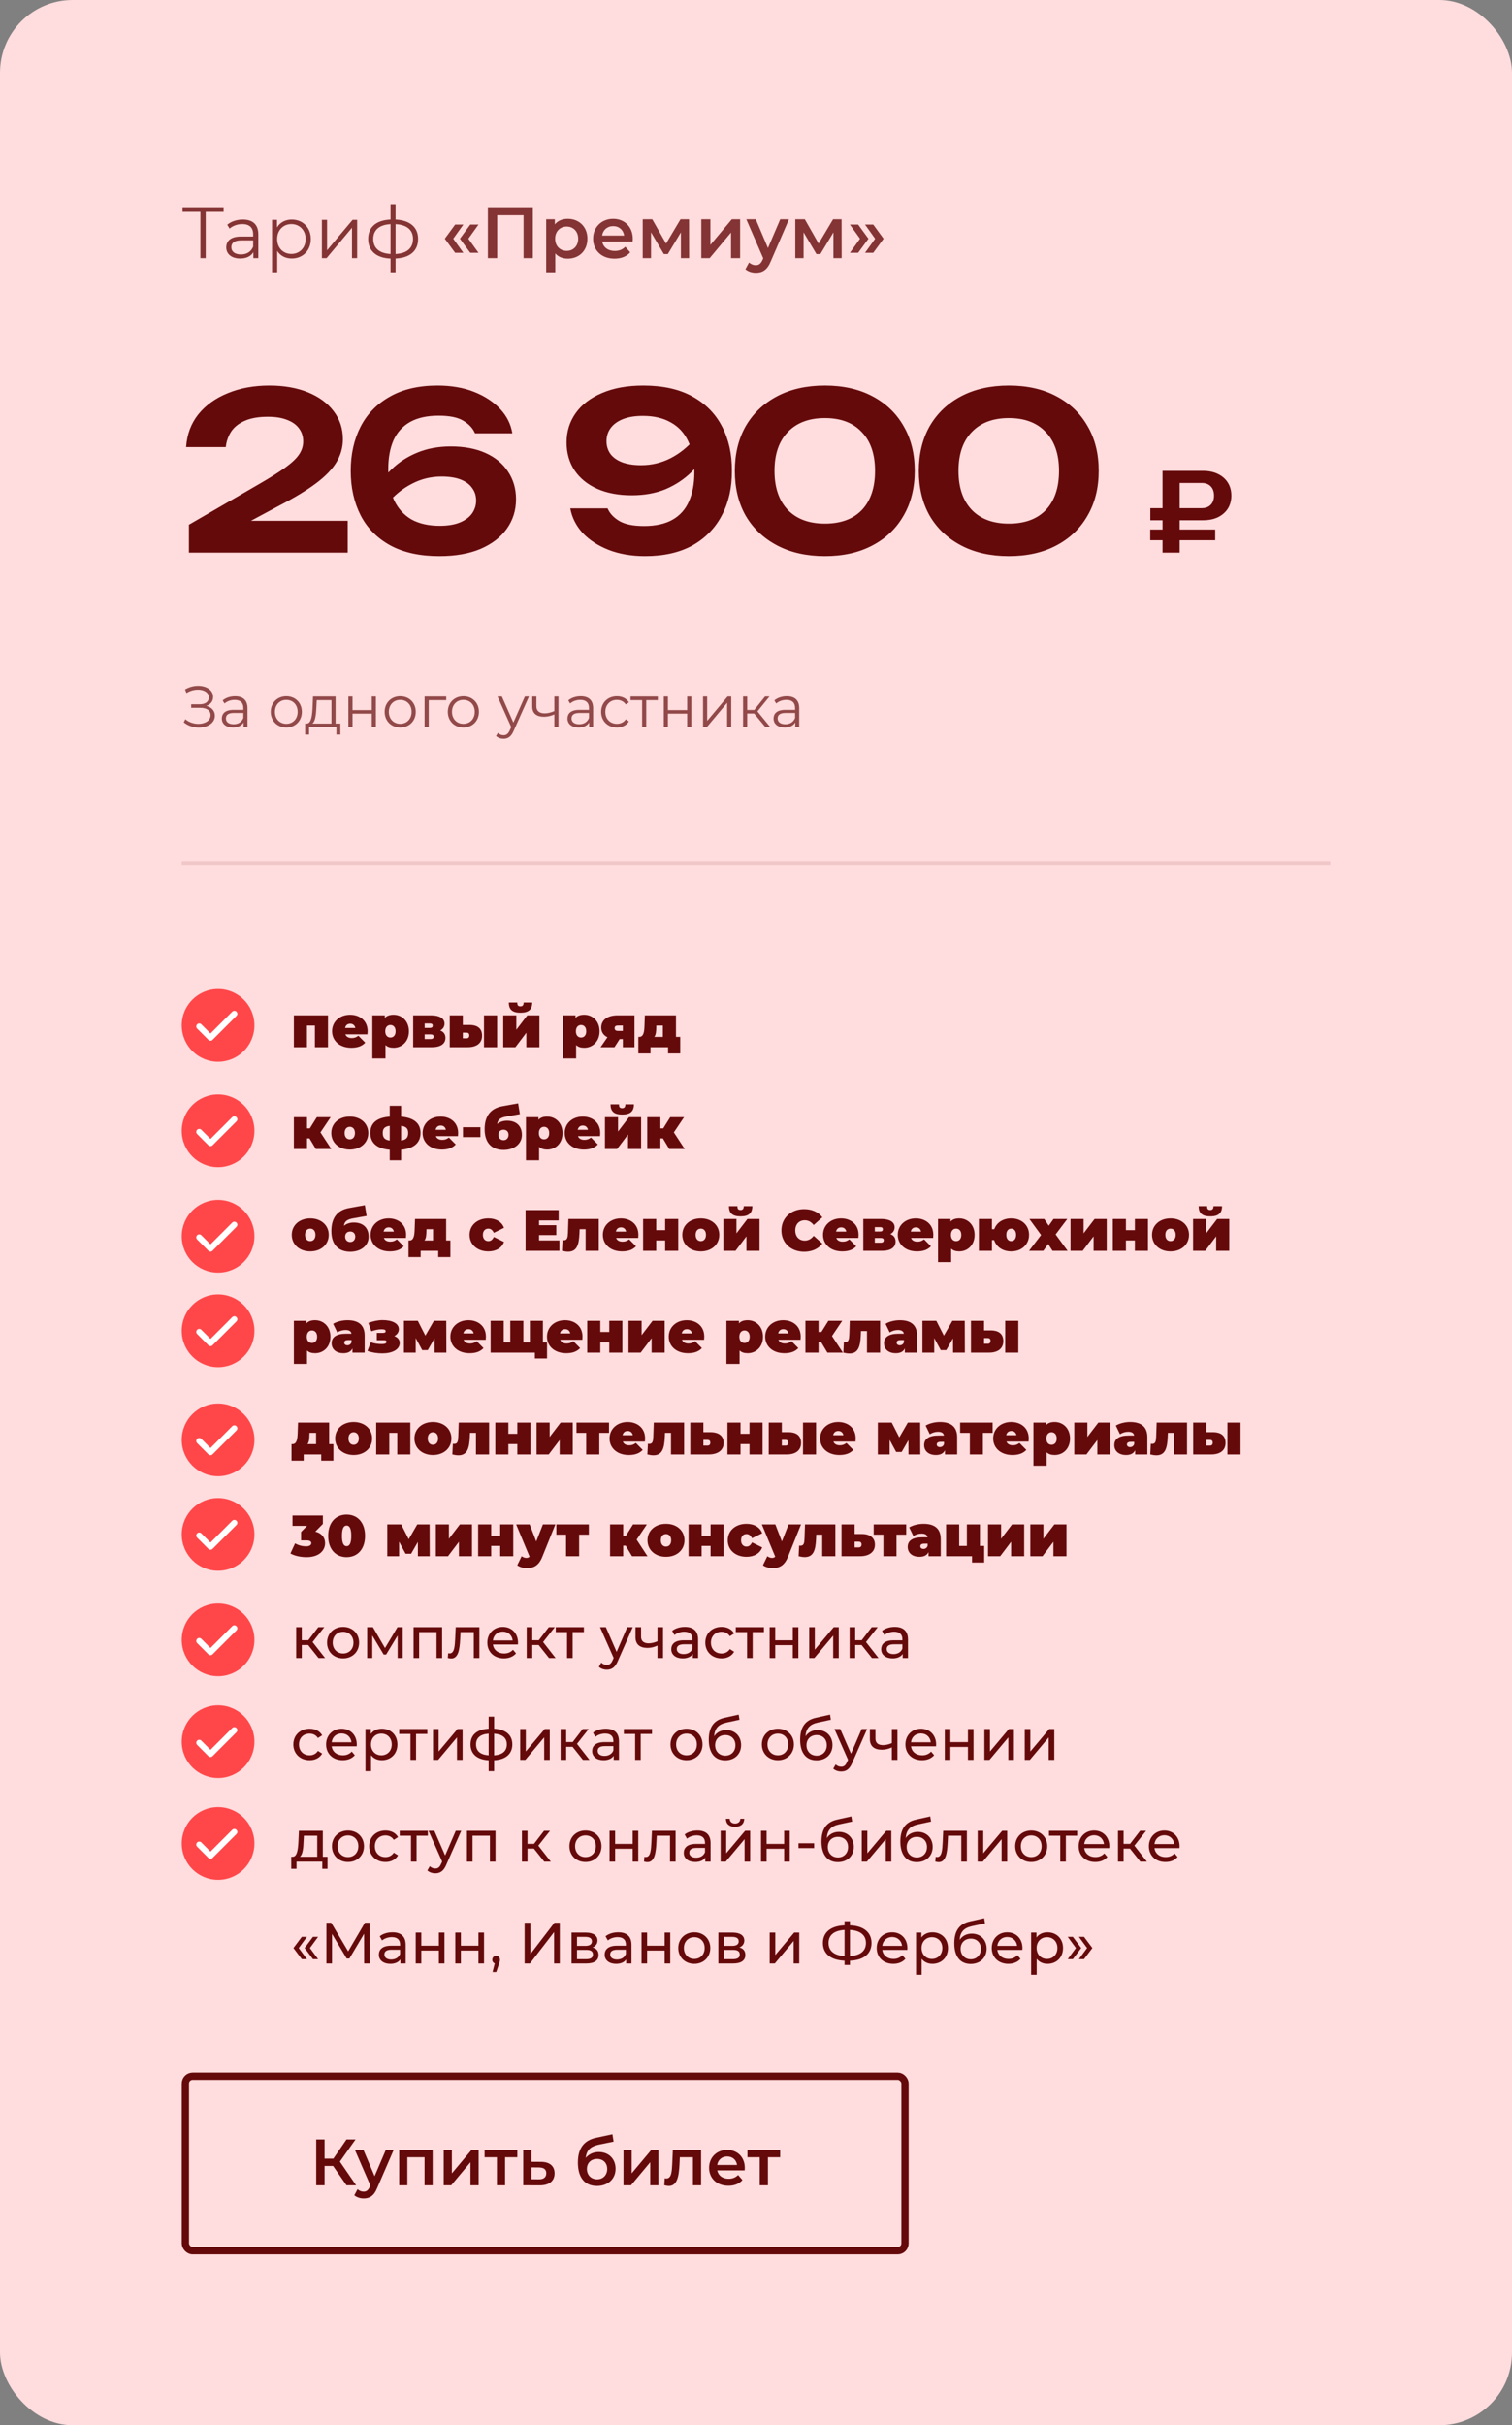 <?xml version="1.0" encoding="UTF-8"?> <svg xmlns="http://www.w3.org/2000/svg" width="416" height="667" viewBox="0 0 416 667" fill="none"><rect x="0" y="0" width="416" height="667" fill="#808080" stroke="none"/><rect width="416" height="667" rx="20" fill="#FFDCDD"></rect><rect x="51" y="571" width="198" height="48" rx="2" stroke="#650A0B" stroke-width="2"></rect><path d="M95.331 601L91.641 595.69H89.301V601H86.997V588.4H89.301V593.674H91.713L95.331 588.4H97.815L93.513 594.502L97.977 601H95.331ZM106.103 591.388H108.263L103.763 601.774C102.881 603.952 101.657 604.618 100.055 604.618C99.101 604.618 98.093 604.294 97.481 603.736L98.381 602.08C98.813 602.494 99.425 602.746 100.037 602.746C100.829 602.746 101.297 602.368 101.729 601.414L101.891 601.036L97.697 591.388H100.037L103.061 598.498L106.103 591.388ZM109.825 591.388H119.041V601H116.809V593.296H112.075V601H109.825V591.388ZM122.077 601V591.388H124.327V597.724L129.637 591.388H131.689V601H129.439V594.664L124.147 601H122.077ZM142.33 591.388V593.296H138.964V601H136.714V593.296H133.33V591.388H142.33ZM148.786 594.556C151.252 594.556 152.584 595.726 152.584 597.724C152.584 599.83 151.09 601.036 148.462 601.018L143.962 601V591.388H146.212V594.538L148.786 594.556ZM148.264 599.362C149.578 599.38 150.298 598.804 150.298 597.688C150.298 596.59 149.596 596.122 148.264 596.104L146.212 596.086V599.344L148.264 599.362ZM164.738 591.856C167.492 591.856 169.364 593.746 169.364 596.464C169.364 599.29 167.258 601.18 164.234 601.18C160.94 601.18 158.996 598.948 158.996 594.754C158.996 590.902 160.616 588.652 164.036 587.932L168.5 586.978L168.824 588.994L164.774 589.822C162.452 590.308 161.354 591.388 161.156 593.476C162.002 592.45 163.262 591.856 164.738 591.856ZM164.288 599.362C165.944 599.362 167.06 598.174 167.06 596.518C167.06 594.844 165.944 593.764 164.288 593.764C162.614 593.764 161.48 594.844 161.48 596.518C161.48 598.192 162.632 599.362 164.288 599.362ZM171.542 601V591.388H173.792V597.724L179.102 591.388H181.154V601H178.904V594.664L173.612 601H171.542ZM185.117 591.388H192.893V601H190.643V593.296H187.043L186.953 595.204C186.791 598.624 186.287 601.18 184.019 601.18C183.659 601.18 183.245 601.108 182.777 600.982L182.885 599.092C183.047 599.128 183.191 599.146 183.317 599.146C184.793 599.146 184.847 597.094 184.955 595.096L185.117 591.388ZM204.923 596.248C204.923 596.428 204.905 596.698 204.887 596.914H197.345C197.615 598.318 198.785 599.218 200.459 599.218C201.539 599.218 202.385 598.876 203.069 598.174L204.275 599.56C203.411 600.586 202.061 601.126 200.405 601.126C197.183 601.126 195.095 599.056 195.095 596.194C195.095 593.332 197.201 591.28 200.063 591.28C202.871 591.28 204.923 593.242 204.923 596.248ZM200.063 593.08C198.605 593.08 197.543 594.016 197.327 595.42H202.781C202.601 594.034 201.539 593.08 200.063 593.08ZM214.647 591.388V593.296H211.281V601H209.031V593.296H205.647V591.388H214.647Z" fill="#650A0B"></path><path d="M51.2 122.96C51.44 119.48 52.56 116.48 54.56 113.96C56.6 111.44 59.3 109.5 62.66 108.14C66.02 106.74 69.84 106.04 74.12 106.04C78.16 106.04 81.7 106.66 84.74 107.9C87.78 109.14 90.14 110.88 91.82 113.12C93.5 115.32 94.34 117.88 94.34 120.8C94.34 123.08 93.74 125.2 92.54 127.16C91.38 129.08 89.52 131 86.96 132.92C84.4 134.84 81 136.9 76.76 139.1L63.56 146.18L62.9 143.24H95.66V152H51.98V144.32L71.24 133.16C74.36 131.36 76.8 129.82 78.56 128.54C80.32 127.26 81.56 126.08 82.28 125C83.04 123.88 83.42 122.68 83.42 121.4C83.42 120.08 83.06 118.92 82.34 117.92C81.62 116.88 80.54 116.08 79.1 115.52C77.66 114.92 75.86 114.62 73.7 114.62C71.1 114.62 68.96 115 67.28 115.76C65.64 116.48 64.4 117.48 63.56 118.76C62.76 120.04 62.28 121.44 62.12 122.96H51.2ZM120.375 106.04C124.175 106.04 127.535 106.62 130.455 107.78C133.375 108.94 135.755 110.5 137.595 112.46C139.435 114.42 140.555 116.66 140.955 119.18H130.695C130.095 117.78 129.015 116.62 127.455 115.7C125.935 114.78 123.675 114.32 120.675 114.32C117.515 114.32 114.895 114.9 112.815 116.06C110.775 117.22 109.255 118.9 108.255 121.1C107.295 123.3 106.815 125.96 106.815 129.08C106.815 132.44 107.355 135.28 108.435 137.6C109.555 139.92 111.155 141.68 113.235 142.88C115.355 144.04 117.935 144.62 120.975 144.62C123.175 144.62 125.015 144.32 126.495 143.72C127.975 143.12 129.095 142.3 129.855 141.26C130.615 140.18 130.995 138.98 130.995 137.66C130.995 136.34 130.635 135.2 129.915 134.24C129.235 133.24 128.195 132.46 126.795 131.9C125.395 131.34 123.615 131.06 121.455 131.06C118.575 131.06 115.875 131.72 113.355 133.04C110.835 134.32 108.595 136.12 106.635 138.44L102.735 135.74C104.015 133.26 105.655 131.06 107.655 129.14C109.655 127.18 112.015 125.64 114.735 124.52C117.495 123.36 120.595 122.78 124.035 122.78C127.715 122.78 130.895 123.38 133.575 124.58C136.255 125.78 138.315 127.48 139.755 129.68C141.235 131.88 141.975 134.42 141.975 137.3C141.975 140.34 141.135 143.04 139.455 145.4C137.775 147.76 135.355 149.62 132.195 150.98C129.075 152.3 125.295 152.96 120.855 152.96C115.455 152.96 110.935 151.96 107.295 149.96C103.695 147.96 100.995 145.2 99.195 141.68C97.395 138.12 96.495 134.06 96.495 129.5C96.495 124.94 97.395 120.9 99.195 117.38C100.995 113.86 103.675 111.1 107.235 109.1C110.795 107.06 115.175 106.04 120.375 106.04ZM177.484 152.96C173.724 152.96 170.364 152.38 167.404 151.22C164.484 150.06 162.104 148.5 160.264 146.54C158.464 144.54 157.344 142.3 156.904 139.82H167.164C167.764 141.22 168.844 142.38 170.404 143.3C171.964 144.22 174.224 144.68 177.184 144.68C180.384 144.68 183.004 144.1 185.044 142.94C187.084 141.78 188.584 140.1 189.544 137.9C190.544 135.66 191.044 133 191.044 129.92C191.044 126.52 190.484 123.68 189.364 121.4C188.284 119.08 186.684 117.34 184.564 116.18C182.484 114.98 179.924 114.38 176.884 114.38C174.684 114.38 172.844 114.68 171.364 115.28C169.884 115.88 168.764 116.7 168.004 117.74C167.244 118.78 166.864 119.98 166.864 121.34C166.864 122.62 167.204 123.76 167.884 124.76C168.604 125.76 169.664 126.54 171.064 127.1C172.504 127.66 174.284 127.94 176.404 127.94C179.284 127.94 181.984 127.3 184.504 126.02C187.064 124.7 189.304 122.88 191.224 120.56L195.124 123.26C193.884 125.7 192.244 127.9 190.204 129.86C188.204 131.82 185.844 133.38 183.124 134.54C180.404 135.66 177.304 136.22 173.824 136.22C170.144 136.22 166.964 135.62 164.284 134.42C161.604 133.22 159.524 131.52 158.044 129.32C156.604 127.12 155.884 124.58 155.884 121.7C155.884 118.66 156.724 115.96 158.404 113.6C160.084 111.24 162.504 109.4 165.664 108.08C168.824 106.72 172.604 106.04 177.004 106.04C182.404 106.04 186.904 107.04 190.504 109.04C194.144 111.04 196.864 113.8 198.664 117.32C200.504 120.84 201.404 124.9 201.364 129.5C201.404 134.06 200.504 138.1 198.664 141.62C196.864 145.14 194.184 147.92 190.624 149.96C187.064 151.96 182.684 152.96 177.484 152.96ZM226.953 152.96C221.913 152.96 217.533 151.98 213.813 150.02C210.093 148.06 207.213 145.34 205.173 141.86C203.173 138.34 202.173 134.22 202.173 129.5C202.173 124.82 203.173 120.72 205.173 117.2C207.213 113.68 210.093 110.94 213.813 108.98C217.533 107.02 221.913 106.04 226.953 106.04C231.993 106.04 236.353 107.02 240.033 108.98C243.753 110.94 246.613 113.68 248.613 117.2C250.653 120.68 251.673 124.78 251.673 129.5C251.673 134.18 250.653 138.28 248.613 141.8C246.613 145.32 243.753 148.06 240.033 150.02C236.353 151.98 231.993 152.96 226.953 152.96ZM226.953 144.02C231.353 144.02 234.753 142.76 237.153 140.24C239.553 137.68 240.753 134.1 240.753 129.5C240.753 124.9 239.533 121.34 237.093 118.82C234.693 116.26 231.313 114.98 226.953 114.98C222.593 114.98 219.193 116.26 216.753 118.82C214.313 121.34 213.093 124.9 213.093 129.5C213.093 134.1 214.313 137.68 216.753 140.24C219.193 142.76 222.593 144.02 226.953 144.02ZM277.57 152.96C272.53 152.96 268.15 151.98 264.43 150.02C260.71 148.06 257.83 145.34 255.79 141.86C253.79 138.34 252.79 134.22 252.79 129.5C252.79 124.82 253.79 120.72 255.79 117.2C257.83 113.68 260.71 110.94 264.43 108.98C268.15 107.02 272.53 106.04 277.57 106.04C282.61 106.04 286.97 107.02 290.65 108.98C294.37 110.94 297.23 113.68 299.23 117.2C301.27 120.68 302.29 124.78 302.29 129.5C302.29 134.18 301.27 138.28 299.23 141.8C297.23 145.32 294.37 148.06 290.65 150.02C286.97 151.98 282.61 152.96 277.57 152.96ZM277.57 144.02C281.97 144.02 285.37 142.76 287.77 140.24C290.17 137.68 291.37 134.1 291.37 129.5C291.37 124.9 290.15 121.34 287.71 118.82C285.31 116.26 281.93 114.98 277.57 114.98C273.21 114.98 269.81 116.26 267.37 118.82C264.93 121.34 263.71 124.9 263.71 129.5C263.71 134.1 264.93 137.68 267.37 140.24C269.81 142.76 273.21 144.02 277.57 144.02ZM330.683 132.83H322.463L324.563 130.7V152H319.853V129.5H330.953C332.573 129.5 333.963 129.79 335.123 130.37C336.283 130.93 337.183 131.72 337.823 132.74C338.463 133.76 338.783 134.95 338.783 136.31C338.783 137.67 338.463 138.86 337.823 139.88C337.183 140.88 336.283 141.67 335.123 142.25C333.963 142.81 332.573 143.09 330.953 143.09H316.493V139.76H330.683C331.703 139.76 332.513 139.45 333.113 138.83C333.713 138.21 334.013 137.37 334.013 136.31C334.013 135.23 333.713 134.38 333.113 133.76C332.513 133.14 331.703 132.83 330.683 132.83ZM316.463 148.58V145.64H334.343V148.58H316.463Z" fill="#650A0B"></path><path opacity="0.7" d="M56.752 194.144C58.224 194.512 59.12 195.504 59.12 196.864C59.12 198.896 57.04 200.096 54.704 200.096C53.28 200.096 51.744 199.648 50.56 198.656L50.992 197.808C52 198.672 53.344 199.088 54.576 199.088C56.368 199.088 57.936 198.224 57.936 196.704C57.936 195.392 56.848 194.672 55.008 194.672H52.608V193.712H54.944C56.528 193.712 57.456 193.008 57.456 191.808C57.456 190.448 56.112 189.68 54.48 189.68C53.456 189.68 52.32 189.968 51.312 190.608L50.912 189.632C52.064 188.944 53.328 188.64 54.512 188.64C56.752 188.64 58.64 189.76 58.64 191.68C58.64 192.88 57.936 193.776 56.752 194.144ZM64.684 191.52C66.86 191.52 68.092 192.608 68.092 194.784V200H67.004V198.688C66.492 199.552 65.5 200.08 64.108 200.08C62.204 200.08 61.036 199.088 61.036 197.632C61.036 196.336 61.868 195.248 64.284 195.248H66.956V194.736C66.956 193.296 66.14 192.512 64.572 192.512C63.484 192.512 62.46 192.896 61.772 193.504L61.26 192.656C62.108 191.936 63.356 191.52 64.684 191.52ZM64.284 199.184C65.564 199.184 66.508 198.576 66.956 197.472V196.096H64.316C62.684 196.096 62.156 196.736 62.156 197.6C62.156 198.576 62.94 199.184 64.284 199.184ZM78.775 200.08C76.311 200.08 74.487 198.288 74.487 195.792C74.487 193.296 76.311 191.52 78.775 191.52C81.24 191.52 83.047 193.296 83.047 195.792C83.047 198.288 81.24 200.08 78.775 200.08ZM78.775 199.072C80.567 199.072 81.895 197.76 81.895 195.792C81.895 193.824 80.567 192.512 78.775 192.512C76.984 192.512 75.639 193.824 75.639 195.792C75.639 197.76 76.984 199.072 78.775 199.072ZM92.325 199.008H93.636V202.032H92.564V200H85.028V202.032H83.957V199.008H84.436C85.684 198.928 85.892 196.672 86.004 194.4L86.117 191.584H92.325V199.008ZM87.044 194.464C86.965 196.384 86.788 198.368 85.941 199.008H91.189V192.592H87.141L87.044 194.464ZM95.85 200V191.584H96.986V195.312H102.282V191.584H103.418V200H102.282V196.288H96.986V200H95.85ZM110.119 200.08C107.655 200.08 105.831 198.288 105.831 195.792C105.831 193.296 107.655 191.52 110.119 191.52C112.583 191.52 114.391 193.296 114.391 195.792C114.391 198.288 112.583 200.08 110.119 200.08ZM110.119 199.072C111.911 199.072 113.239 197.76 113.239 195.792C113.239 193.824 111.911 192.512 110.119 192.512C108.327 192.512 106.983 193.824 106.983 195.792C106.983 197.76 108.327 199.072 110.119 199.072ZM122.771 191.584V192.592H117.955V200H116.819V191.584H122.771ZM127.494 200.08C125.03 200.08 123.206 198.288 123.206 195.792C123.206 193.296 125.03 191.52 127.494 191.52C129.958 191.52 131.766 193.296 131.766 195.792C131.766 198.288 129.958 200.08 127.494 200.08ZM127.494 199.072C129.286 199.072 130.614 197.76 130.614 195.792C130.614 193.824 129.286 192.512 127.494 192.512C125.702 192.512 124.358 193.824 124.358 195.792C124.358 197.76 125.702 199.072 127.494 199.072ZM144.414 191.584H145.534L141.326 201.008C140.622 202.656 139.726 203.184 138.526 203.184C137.742 203.184 136.99 202.928 136.478 202.416L137.006 201.568C137.422 201.984 137.934 202.208 138.542 202.208C139.294 202.208 139.806 201.856 140.286 200.8L140.654 199.984L136.894 191.584H138.078L141.246 198.736L144.414 191.584ZM152.52 191.584H153.656V200H152.52V196.496C151.576 196.912 150.6 197.136 149.656 197.136C147.688 197.136 146.44 196.256 146.44 194.352V191.584H147.576V194.288C147.576 195.568 148.456 196.208 149.864 196.208C150.68 196.208 151.576 195.984 152.52 195.584V191.584ZM159.778 191.52C161.954 191.52 163.186 192.608 163.186 194.784V200H162.098V198.688C161.586 199.552 160.594 200.08 159.202 200.08C157.298 200.08 156.13 199.088 156.13 197.632C156.13 196.336 156.962 195.248 159.378 195.248H162.05V194.736C162.05 193.296 161.234 192.512 159.666 192.512C158.578 192.512 157.554 192.896 156.866 193.504L156.354 192.656C157.202 191.936 158.45 191.52 159.778 191.52ZM159.378 199.184C160.658 199.184 161.602 198.576 162.05 197.472V196.096H159.41C157.778 196.096 157.25 196.736 157.25 197.6C157.25 198.576 158.034 199.184 159.378 199.184ZM169.73 200.08C167.218 200.08 165.394 198.304 165.394 195.792C165.394 193.28 167.218 191.52 169.73 191.52C171.154 191.52 172.354 192.08 173.026 193.184L172.178 193.76C171.602 192.912 170.706 192.512 169.73 192.512C167.89 192.512 166.546 193.824 166.546 195.792C166.546 197.776 167.89 199.072 169.73 199.072C170.706 199.072 171.602 198.688 172.178 197.84L173.026 198.416C172.354 199.504 171.154 200.08 169.73 200.08ZM180.989 191.584V192.592H177.805V200H176.669V192.592H173.485V191.584H180.989ZM182.632 200V191.584H183.768V195.312H189.064V191.584H190.2V200H189.064V196.288H183.768V200H182.632ZM193.429 200V191.584H194.565V198.272L200.181 191.584H201.189V200H200.053V193.312L194.453 200H193.429ZM210.604 200L207.5 196.256H205.58V200H204.444V191.584H205.58V195.28H207.516L210.476 191.584H211.708L208.396 195.664L211.948 200H210.604ZM216.481 191.52C218.657 191.52 219.889 192.608 219.889 194.784V200H218.801V198.688C218.289 199.552 217.297 200.08 215.905 200.08C214.001 200.08 212.833 199.088 212.833 197.632C212.833 196.336 213.665 195.248 216.081 195.248H218.753V194.736C218.753 193.296 217.937 192.512 216.369 192.512C215.281 192.512 214.257 192.896 213.569 193.504L213.057 192.656C213.905 191.936 215.153 191.52 216.481 191.52ZM216.081 199.184C217.361 199.184 218.305 198.576 218.753 197.472V196.096H216.113C214.481 196.096 213.953 196.736 213.953 197.6C213.953 198.576 214.737 199.184 216.081 199.184Z" fill="#650A0B"></path><path opacity="0.8" d="M61.52 57V58.28H56.6V71H55.14V58.28H50.22V57H61.52ZM66.812 60.4C69.532 60.4 71.072 61.76 71.072 64.48V71H69.712V69.36C69.072 70.44 67.832 71.1 66.092 71.1C63.712 71.1 62.252 69.86 62.252 68.04C62.252 66.42 63.292 65.06 66.312 65.06H69.652V64.42C69.652 62.62 68.632 61.64 66.672 61.64C65.312 61.64 64.032 62.12 63.172 62.88L62.532 61.82C63.592 60.92 65.152 60.4 66.812 60.4ZM66.312 69.98C67.912 69.98 69.092 69.22 69.652 67.84V66.12H66.352C64.312 66.12 63.652 66.92 63.652 68C63.652 69.22 64.632 69.98 66.312 69.98ZM80.272 60.4C83.272 60.4 85.512 62.56 85.512 65.74C85.512 68.94 83.272 71.1 80.272 71.1C78.592 71.1 77.152 70.38 76.272 69.02V74.88H74.852V60.48H76.212V62.56C77.072 61.16 78.532 60.4 80.272 60.4ZM80.172 69.84C82.392 69.84 84.092 68.2 84.092 65.74C84.092 63.3 82.392 61.64 80.172 61.64C77.932 61.64 76.252 63.3 76.252 65.74C76.252 68.2 77.932 69.84 80.172 69.84ZM88.563 71V60.48H89.983V68.84L97.003 60.48H98.263V71H96.843V62.64L89.843 71H88.563ZM115.033 65.72C115.033 69.02 112.753 70.94 108.833 71.1V74.88H107.453V71.12C103.553 70.96 101.293 69.02 101.293 65.72C101.293 62.46 103.533 60.56 107.453 60.4V56.16H108.833V60.4C112.753 60.58 115.033 62.48 115.033 65.72ZM102.693 65.72C102.693 68.22 104.333 69.68 107.453 69.86V61.66C104.333 61.82 102.693 63.28 102.693 65.72ZM108.833 69.86C111.973 69.7 113.633 68.24 113.633 65.72C113.633 63.26 111.973 61.82 108.833 61.66V69.86ZM125.223 69.52L122.383 65.66L125.223 61.78H127.483L124.703 65.66L127.483 69.52H125.223ZM129.383 69.52L126.543 65.66L129.383 61.78H131.643L128.863 65.66L131.643 69.52H129.383ZM134.226 57H146.606V71H144.046V59.2H136.786V71H134.226V57ZM156.194 60.2C159.314 60.2 161.614 62.36 161.614 65.66C161.614 68.98 159.314 71.14 156.194 71.14C154.834 71.14 153.634 70.68 152.774 69.7V74.88H150.274V60.32H152.654V61.72C153.494 60.7 154.734 60.2 156.194 60.2ZM155.914 69C157.714 69 159.074 67.7 159.074 65.66C159.074 63.62 157.714 62.32 155.914 62.32C154.114 62.32 152.734 63.62 152.734 65.66C152.734 67.7 154.114 69 155.914 69ZM174.102 65.72C174.102 65.92 174.082 66.22 174.062 66.46H165.682C165.982 68.02 167.282 69.02 169.142 69.02C170.342 69.02 171.282 68.64 172.042 67.86L173.382 69.4C172.422 70.54 170.922 71.14 169.082 71.14C165.502 71.14 163.182 68.84 163.182 65.66C163.182 62.48 165.522 60.2 168.702 60.2C171.822 60.2 174.102 62.38 174.102 65.72ZM168.702 62.2C167.082 62.2 165.902 63.24 165.662 64.8H171.722C171.522 63.26 170.342 62.2 168.702 62.2ZM189.596 71H187.336V63.92L183.736 69.88H182.656L179.116 63.9V71H176.836V60.32H179.456L183.256 67L187.236 60.32H189.576L189.596 71ZM192.95 71V60.32H195.45V67.36L201.35 60.32H203.63V71H201.13V63.96L195.25 71H192.95ZM214.673 60.32H217.072L212.073 71.86C211.093 74.28 209.733 75.02 207.952 75.02C206.893 75.02 205.773 74.66 205.092 74.04L206.093 72.2C206.573 72.66 207.253 72.94 207.933 72.94C208.813 72.94 209.333 72.52 209.813 71.46L209.993 71.04L205.333 60.32H207.933L211.293 68.22L214.673 60.32ZM231.569 71H229.309V63.92L225.709 69.88H224.629L221.089 63.9V71H218.809V60.32H221.429L225.229 67L229.209 60.32H231.549L231.569 71ZM236.102 69.52H233.842L236.622 65.66L233.842 61.78H236.102L238.942 65.66L236.102 69.52ZM240.262 69.52H238.002L240.782 65.66L238.002 61.78H240.262L243.102 65.66L240.262 69.52Z" fill="#650A0B"></path><path d="M80.848 279.248H90.24V288H86.64V282.064H84.448V288H80.848V279.248ZM101.142 283.616C101.142 283.872 101.11 284.208 101.094 284.464H95.014C95.27 285.136 95.878 285.488 96.774 285.488C97.574 285.488 98.022 285.28 98.598 284.848L100.486 286.752C99.638 287.68 98.406 288.16 96.662 288.16C93.446 288.16 91.366 286.224 91.366 283.616C91.366 280.96 93.494 279.088 96.326 279.088C98.918 279.088 101.142 280.656 101.142 283.616ZM96.358 281.552C95.606 281.552 95.094 281.984 94.95 282.72H97.766C97.622 281.984 97.094 281.552 96.358 281.552ZM108.282 279.088C110.57 279.088 112.506 280.816 112.506 283.632C112.506 286.448 110.57 288.16 108.282 288.16C107.322 288.16 106.586 287.92 106.058 287.408V291.104H102.442V279.248H105.882V279.968C106.41 279.376 107.194 279.088 108.282 279.088ZM107.418 285.344C108.218 285.344 108.842 284.768 108.842 283.632C108.842 282.496 108.218 281.904 107.418 281.904C106.618 281.904 105.994 282.496 105.994 283.632C105.994 284.768 106.618 285.344 107.418 285.344ZM121.116 283.408C122.06 283.76 122.556 284.448 122.556 285.44C122.556 286.992 121.34 288 118.844 288H113.676V279.248H118.588C120.94 279.248 122.3 280.096 122.3 281.536C122.3 282.352 121.868 283.008 121.116 283.408ZM116.844 281.488V282.704H118.268C118.812 282.704 119.052 282.496 119.052 282.08C119.052 281.664 118.812 281.488 118.268 281.488H116.844ZM118.524 285.76C119.052 285.76 119.308 285.52 119.308 285.104C119.308 284.688 119.052 284.48 118.524 284.48H116.844V285.76H118.524ZM129.147 281.888C131.499 281.888 132.635 282.96 132.635 284.832C132.635 286.8 131.243 288 128.699 288H123.739V279.248H127.339V281.888H129.147ZM133.163 288V279.248H136.763V288H133.163ZM128.331 285.568C128.811 285.568 129.115 285.328 129.115 284.768C129.115 284.224 128.811 284 128.331 284H127.339V285.568H128.331ZM143.193 278.528C140.953 278.528 139.993 277.648 139.993 275.728H142.313C142.313 276.384 142.489 276.784 143.177 276.784C143.833 276.784 144.073 276.384 144.073 275.728H146.425C146.425 277.648 145.433 278.528 143.193 278.528ZM138.457 288V279.248H142.057V283.2L145.081 279.248H148.409V288H144.809V284.032L141.801 288H138.457ZM160.735 279.088C163.023 279.088 164.959 280.816 164.959 283.632C164.959 286.448 163.023 288.16 160.735 288.16C159.775 288.16 159.039 287.92 158.511 287.408V291.104H154.895V279.248H158.335V279.968C158.863 279.376 159.647 279.088 160.735 279.088ZM159.871 285.344C160.671 285.344 161.295 284.768 161.295 283.632C161.295 282.496 160.671 281.904 159.871 281.904C159.071 281.904 158.447 282.496 158.447 283.632C158.447 284.768 159.071 285.344 159.871 285.344ZM169.959 279.248H174.567V288H171.367V285.776H170.487L169.063 288H165.239L167.127 285.264C166.039 284.736 165.415 283.84 165.415 282.624C165.415 280.496 167.159 279.248 169.959 279.248ZM170.039 282.048C169.431 282.048 169.111 282.256 169.111 282.752C169.111 283.296 169.431 283.52 170.039 283.52H171.367V282.048H170.039ZM185.982 285.168H187.15V289.728H183.806V288H178.974V289.728H175.63V285.168H175.886C177.006 285.168 177.246 283.92 177.31 282.336L177.422 279.248H185.982V285.168ZM180.558 282.608C180.526 283.744 180.462 284.608 180.014 285.168H182.382V282.064H180.574L180.558 282.608ZM86.896 316L85.152 313.088H84.464V316H80.848V307.248H84.464V310.32H85.248L87.168 307.248H90.976L88.16 311.44L91.152 316H86.896ZM96.235 316.16C93.275 316.16 91.147 314.272 91.147 311.616C91.147 308.96 93.275 307.088 96.235 307.088C99.211 307.088 101.323 308.96 101.323 311.616C101.323 314.272 99.211 316.16 96.235 316.16ZM96.235 313.344C97.035 313.344 97.659 312.752 97.659 311.616C97.659 310.48 97.035 309.904 96.235 309.904C95.435 309.904 94.811 310.48 94.811 311.616C94.811 312.752 95.435 313.344 96.235 313.344ZM115.706 311.584C115.706 314.352 113.802 315.904 110.362 316.208V319.104H107.226V316.208C103.77 315.92 101.882 314.368 101.882 311.584C101.882 308.864 103.706 307.36 107.226 307.104V304.128H110.362V307.104C113.802 307.392 115.706 308.88 115.706 311.584ZM105.306 311.584C105.306 312.832 105.786 313.456 107.226 313.68V309.632C105.786 309.824 105.306 310.432 105.306 311.584ZM110.362 313.68C111.802 313.456 112.298 312.832 112.298 311.584C112.298 310.416 111.802 309.824 110.362 309.632V313.68ZM126.048 311.616C126.048 311.872 126.016 312.208 126 312.464H119.92C120.176 313.136 120.784 313.488 121.68 313.488C122.48 313.488 122.928 313.28 123.504 312.848L125.392 314.752C124.544 315.68 123.312 316.16 121.568 316.16C118.352 316.16 116.272 314.224 116.272 311.616C116.272 308.96 118.4 307.088 121.232 307.088C123.824 307.088 126.048 308.656 126.048 311.616ZM121.264 309.552C120.512 309.552 120 309.984 119.856 310.72H122.672C122.528 309.984 122 309.552 121.264 309.552ZM127.376 312.736V310.016H132.176V312.736H127.376ZM139.515 308.224C142.123 308.224 143.595 309.728 143.595 312.128C143.595 314.64 141.403 316.256 138.539 316.256C135.643 316.256 133.339 314.656 133.339 310.576C133.339 307.184 134.763 304.864 138.203 304.24L142.555 303.456L143.035 306.416L139.355 307.072C137.627 307.376 136.955 307.936 136.795 309.12C137.499 308.56 138.395 308.224 139.515 308.224ZM138.539 313.584C139.451 313.584 139.915 312.864 139.915 312.112C139.915 311.2 139.339 310.704 138.539 310.704C137.691 310.704 137.131 311.216 137.131 312.128C137.131 312.96 137.691 313.584 138.539 313.584ZM150.547 307.088C152.835 307.088 154.771 308.816 154.771 311.632C154.771 314.448 152.835 316.16 150.547 316.16C149.587 316.16 148.851 315.92 148.323 315.408V319.104H144.707V307.248H148.147V307.968C148.675 307.376 149.459 307.088 150.547 307.088ZM149.683 313.344C150.483 313.344 151.107 312.768 151.107 311.632C151.107 310.496 150.483 309.904 149.683 309.904C148.883 309.904 148.259 310.496 148.259 311.632C148.259 312.768 148.883 313.344 149.683 313.344ZM165.142 311.616C165.142 311.872 165.11 312.208 165.094 312.464H159.014C159.27 313.136 159.878 313.488 160.774 313.488C161.574 313.488 162.022 313.28 162.598 312.848L164.486 314.752C163.638 315.68 162.406 316.16 160.662 316.16C157.446 316.16 155.366 314.224 155.366 311.616C155.366 308.96 157.494 307.088 160.326 307.088C162.918 307.088 165.142 308.656 165.142 311.616ZM160.358 309.552C159.606 309.552 159.094 309.984 158.95 310.72H161.766C161.622 309.984 161.094 309.552 160.358 309.552ZM171.178 306.528C168.938 306.528 167.978 305.648 167.978 303.728H170.298C170.298 304.384 170.474 304.784 171.162 304.784C171.818 304.784 172.058 304.384 172.058 303.728H174.41C174.41 305.648 173.418 306.528 171.178 306.528ZM166.442 316V307.248H170.042V311.2L173.066 307.248H176.394V316H172.794V312.032L169.786 316H166.442ZM184.13 316L182.386 313.088H181.698V316H178.082V307.248H181.698V310.32H182.482L184.402 307.248H188.21L185.394 311.44L188.386 316H184.13ZM85.36 344.16C82.4 344.16 80.272 342.272 80.272 339.616C80.272 336.96 82.4 335.088 85.36 335.088C88.336 335.088 90.448 336.96 90.448 339.616C90.448 342.272 88.336 344.16 85.36 344.16ZM85.36 341.344C86.16 341.344 86.784 340.752 86.784 339.616C86.784 338.48 86.16 337.904 85.36 337.904C84.56 337.904 83.936 338.48 83.936 339.616C83.936 340.752 84.56 341.344 85.36 341.344ZM97.343 336.224C99.951 336.224 101.423 337.728 101.423 340.128C101.423 342.64 99.231 344.256 96.367 344.256C93.471 344.256 91.167 342.656 91.167 338.576C91.167 335.184 92.591 332.864 96.031 332.24L100.383 331.456L100.863 334.416L97.183 335.072C95.455 335.376 94.783 335.936 94.623 337.12C95.327 336.56 96.223 336.224 97.343 336.224ZM96.367 341.584C97.279 341.584 97.743 340.864 97.743 340.112C97.743 339.2 97.167 338.704 96.367 338.704C95.519 338.704 94.959 339.216 94.959 340.128C94.959 340.96 95.519 341.584 96.367 341.584ZM111.736 339.616C111.736 339.872 111.704 340.208 111.688 340.464H105.608C105.864 341.136 106.472 341.488 107.368 341.488C108.168 341.488 108.616 341.28 109.192 340.848L111.08 342.752C110.232 343.68 109 344.16 107.256 344.16C104.039 344.16 101.96 342.224 101.96 339.616C101.96 336.96 104.088 335.088 106.92 335.088C109.512 335.088 111.736 336.656 111.736 339.616ZM106.952 337.552C106.2 337.552 105.688 337.984 105.544 338.72H108.36C108.216 337.984 107.688 337.552 106.952 337.552ZM122.748 341.168H123.916V345.728H120.572V344H115.74V345.728H112.396V341.168H112.652C113.772 341.168 114.012 339.92 114.076 338.336L114.188 335.248H122.748V341.168ZM117.324 338.608C117.292 339.744 117.228 340.608 116.78 341.168H119.148V338.064H117.34L117.324 338.608ZM134.362 344.16C131.338 344.16 129.194 342.288 129.194 339.616C129.194 336.96 131.338 335.088 134.362 335.088C136.49 335.088 138.09 336.064 138.666 337.68L135.866 339.056C135.498 338.24 134.97 337.904 134.346 337.904C133.53 337.904 132.858 338.48 132.858 339.616C132.858 340.768 133.53 341.344 134.346 341.344C134.97 341.344 135.498 341.008 135.866 340.192L138.666 341.568C138.09 343.184 136.49 344.16 134.362 344.16ZM148.313 341.152H153.913V344H144.601V332.8H153.705V335.648H148.313V336.96H153.049V339.68H148.313V341.152ZM156.389 335.248H164.741V344H161.125V338.064H159.477L159.429 339.2C159.301 342.368 158.693 344.24 156.309 344.24C155.829 344.24 155.269 344.16 154.629 344L154.773 341.072C154.901 341.088 155.029 341.104 155.141 341.104C156.069 341.104 156.213 340.368 156.261 339.056L156.389 335.248ZM175.642 339.616C175.642 339.872 175.61 340.208 175.594 340.464H169.514C169.77 341.136 170.378 341.488 171.274 341.488C172.074 341.488 172.522 341.28 173.098 340.848L174.986 342.752C174.138 343.68 172.906 344.16 171.162 344.16C167.946 344.16 165.866 342.224 165.866 339.616C165.866 336.96 167.994 335.088 170.826 335.088C173.418 335.088 175.642 336.656 175.642 339.616ZM170.858 337.552C170.106 337.552 169.594 337.984 169.45 338.72H172.266C172.122 337.984 171.594 337.552 170.858 337.552ZM176.942 344V335.248H180.542V338.32H183.006V335.248H186.606V344H183.006V341.152H180.542V344H176.942ZM192.813 344.16C189.853 344.16 187.725 342.272 187.725 339.616C187.725 336.96 189.853 335.088 192.813 335.088C195.789 335.088 197.901 336.96 197.901 339.616C197.901 342.272 195.789 344.16 192.813 344.16ZM192.813 341.344C193.613 341.344 194.237 340.752 194.237 339.616C194.237 338.48 193.613 337.904 192.813 337.904C192.013 337.904 191.389 338.48 191.389 339.616C191.389 340.752 192.013 341.344 192.813 341.344ZM203.756 334.528C201.516 334.528 200.556 333.648 200.556 331.728H202.876C202.876 332.384 203.052 332.784 203.74 332.784C204.396 332.784 204.636 332.384 204.636 331.728H206.988C206.988 333.648 205.996 334.528 203.756 334.528ZM199.02 344V335.248H202.62V339.2L205.644 335.248H208.972V344H205.372V340.032L202.364 344H199.02ZM221.233 344.256C217.633 344.256 214.993 341.84 214.993 338.4C214.993 334.96 217.633 332.544 221.233 332.544C223.425 332.544 225.153 333.344 226.257 334.784L223.873 336.912C223.217 336.08 222.433 335.6 221.425 335.6C219.857 335.6 218.801 336.688 218.801 338.4C218.801 340.112 219.857 341.2 221.425 341.2C222.433 341.2 223.217 340.72 223.873 339.888L226.257 342.016C225.153 343.456 223.425 344.256 221.233 344.256ZM236.22 339.616C236.22 339.872 236.188 340.208 236.172 340.464H230.092C230.348 341.136 230.956 341.488 231.852 341.488C232.652 341.488 233.1 341.28 233.676 340.848L235.564 342.752C234.716 343.68 233.484 344.16 231.74 344.16C228.524 344.16 226.444 342.224 226.444 339.616C226.444 336.96 228.572 335.088 231.404 335.088C233.996 335.088 236.22 336.656 236.22 339.616ZM231.436 337.552C230.684 337.552 230.172 337.984 230.028 338.72H232.844C232.7 337.984 232.172 337.552 231.436 337.552ZM244.96 339.408C245.904 339.76 246.4 340.448 246.4 341.44C246.4 342.992 245.184 344 242.688 344H237.52V335.248H242.432C244.784 335.248 246.144 336.096 246.144 337.536C246.144 338.352 245.712 339.008 244.96 339.408ZM240.688 337.488V338.704H242.112C242.656 338.704 242.896 338.496 242.896 338.08C242.896 337.664 242.656 337.488 242.112 337.488H240.688ZM242.368 341.76C242.896 341.76 243.152 341.52 243.152 341.104C243.152 340.688 242.896 340.48 242.368 340.48H240.688V341.76H242.368ZM256.782 339.616C256.782 339.872 256.75 340.208 256.734 340.464H250.654C250.91 341.136 251.518 341.488 252.414 341.488C253.214 341.488 253.662 341.28 254.238 340.848L256.126 342.752C255.278 343.68 254.046 344.16 252.302 344.16C249.086 344.16 247.006 342.224 247.006 339.616C247.006 336.96 249.134 335.088 251.966 335.088C254.558 335.088 256.782 336.656 256.782 339.616ZM251.998 337.552C251.246 337.552 250.734 337.984 250.59 338.72H253.406C253.262 337.984 252.734 337.552 251.998 337.552ZM263.922 335.088C266.21 335.088 268.146 336.816 268.146 339.632C268.146 342.448 266.21 344.16 263.922 344.16C262.962 344.16 262.226 343.92 261.698 343.408V347.104H258.082V335.248H261.522V335.968C262.05 335.376 262.834 335.088 263.922 335.088ZM263.058 341.344C263.858 341.344 264.482 340.768 264.482 339.632C264.482 338.496 263.858 337.904 263.058 337.904C262.258 337.904 261.634 338.496 261.634 339.632C261.634 340.768 262.258 341.344 263.058 341.344ZM278.213 335.088C281.077 335.088 283.125 336.96 283.125 339.616C283.125 342.272 281.077 344.16 278.213 344.16C275.893 344.16 274.117 342.928 273.525 341.056H272.917V344H269.317V335.248H272.917V338.064H273.557C274.197 336.256 275.941 335.088 278.213 335.088ZM278.213 341.344C278.965 341.344 279.557 340.752 279.557 339.616C279.557 338.48 278.965 337.904 278.213 337.904C277.461 337.904 276.869 338.48 276.869 339.616C276.869 340.752 277.461 341.344 278.213 341.344ZM293.732 344H289.588L288.388 342.128L287.044 344H283.124L286.436 339.664L283.22 335.248H287.3L288.548 337.104L289.86 335.248H293.652L290.436 339.504L293.732 344ZM294.536 344V335.248H298.136V339.2L301.16 335.248H304.488V344H300.888V340.032L297.88 344H294.536ZM306.176 344V335.248H309.776V338.32H312.24V335.248H315.84V344H312.24V341.152H309.776V344H306.176ZM322.048 344.16C319.088 344.16 316.96 342.272 316.96 339.616C316.96 336.96 319.088 335.088 322.048 335.088C325.024 335.088 327.136 336.96 327.136 339.616C327.136 342.272 325.024 344.16 322.048 344.16ZM322.048 341.344C322.848 341.344 323.472 340.752 323.472 339.616C323.472 338.48 322.848 337.904 322.048 337.904C321.248 337.904 320.624 338.48 320.624 339.616C320.624 340.752 321.248 341.344 322.048 341.344ZM332.99 334.528C330.75 334.528 329.79 333.648 329.79 331.728H332.11C332.11 332.384 332.286 332.784 332.974 332.784C333.63 332.784 333.87 332.384 333.87 331.728H336.222C336.222 333.648 335.23 334.528 332.99 334.528ZM328.254 344V335.248H331.854V339.2L334.878 335.248H338.206V344H334.606V340.032L331.598 344H328.254ZM86.688 363.088C88.976 363.088 90.912 364.816 90.912 367.632C90.912 370.448 88.976 372.16 86.688 372.16C85.728 372.16 84.992 371.92 84.464 371.408V375.104H80.848V363.248H84.288V363.968C84.816 363.376 85.6 363.088 86.688 363.088ZM85.824 369.344C86.624 369.344 87.248 368.768 87.248 367.632C87.248 366.496 86.624 365.904 85.824 365.904C85.024 365.904 84.4 366.496 84.4 367.632C84.4 368.768 85.024 369.344 85.824 369.344ZM95.592 363.088C98.6 363.088 100.328 364.384 100.328 367.296V372H96.968V370.848C96.552 371.728 95.72 372.16 94.488 372.16C92.344 372.16 91.24 370.944 91.24 369.44C91.24 367.744 92.52 366.8 95.24 366.8H96.696C96.584 366.128 96.072 365.776 95.048 365.776C94.264 365.776 93.384 366.032 92.808 366.464L91.656 364.08C92.68 363.44 94.232 363.088 95.592 363.088ZM95.576 369.984C96.072 369.984 96.52 369.728 96.712 369.152V368.544H95.816C95.048 368.544 94.712 368.8 94.712 369.28C94.712 369.68 95.032 369.984 95.576 369.984ZM108.489 367.456C109.417 367.792 109.977 368.464 109.977 369.344C109.977 371.232 107.801 372.208 105.193 372.208C103.849 372.208 102.409 372.016 101.097 371.536L102.009 369.152C103.017 369.52 104.009 369.648 105.097 369.648C105.833 369.648 106.345 369.472 106.345 369.056C106.345 368.72 106.169 368.592 105.673 368.592H103.673V366.576H105.337C105.881 366.576 106.105 366.432 106.105 366.096C106.105 365.776 105.833 365.584 104.969 365.584C104.105 365.584 103.161 365.792 102.169 366.128L101.353 363.84C102.601 363.36 103.977 363.056 105.241 363.056C107.737 363.056 109.737 363.872 109.737 365.584C109.737 366.368 109.241 367.056 108.489 367.456ZM122.809 372H119.561L119.545 368.08L117.689 371.312H116.169L114.377 368V372H111.129V363.248H114.953L117.033 367.328L119.385 363.248H122.777L122.809 372ZM133.689 367.616C133.689 367.872 133.657 368.208 133.641 368.464H127.561C127.817 369.136 128.425 369.488 129.321 369.488C130.121 369.488 130.569 369.28 131.145 368.848L133.033 370.752C132.185 371.68 130.953 372.16 129.209 372.16C125.993 372.16 123.913 370.224 123.913 367.616C123.913 364.96 126.041 363.088 128.873 363.088C131.465 363.088 133.689 364.656 133.689 367.616ZM128.905 365.552C128.153 365.552 127.641 365.984 127.497 366.72H130.313C130.169 365.984 129.641 365.552 128.905 365.552ZM149.373 369.168H150.509V373.616H147.165V372H134.989V363.248H138.589V369.168H140.397V363.248H143.997V369.168H145.789V363.248H149.373V369.168ZM160.267 367.616C160.267 367.872 160.235 368.208 160.219 368.464H154.139C154.395 369.136 155.003 369.488 155.899 369.488C156.699 369.488 157.147 369.28 157.723 368.848L159.611 370.752C158.763 371.68 157.531 372.16 155.787 372.16C152.571 372.16 150.491 370.224 150.491 367.616C150.491 364.96 152.619 363.088 155.451 363.088C158.043 363.088 160.267 364.656 160.267 367.616ZM155.483 365.552C154.731 365.552 154.219 365.984 154.075 366.72H156.891C156.747 365.984 156.219 365.552 155.483 365.552ZM161.567 372V363.248H165.167V366.32H167.631V363.248H171.231V372H167.631V369.152H165.167V372H161.567ZM172.926 372V363.248H176.526V367.2L179.55 363.248H182.878V372H179.278V368.032L176.27 372H172.926ZM193.767 367.616C193.767 367.872 193.735 368.208 193.719 368.464H187.639C187.895 369.136 188.503 369.488 189.399 369.488C190.199 369.488 190.647 369.28 191.223 368.848L193.111 370.752C192.263 371.68 191.031 372.16 189.287 372.16C186.071 372.16 183.991 370.224 183.991 367.616C183.991 364.96 186.119 363.088 188.951 363.088C191.543 363.088 193.767 364.656 193.767 367.616ZM188.983 365.552C188.231 365.552 187.719 365.984 187.575 366.72H190.391C190.247 365.984 189.719 365.552 188.983 365.552ZM205.704 363.088C207.992 363.088 209.928 364.816 209.928 367.632C209.928 370.448 207.992 372.16 205.704 372.16C204.744 372.16 204.008 371.92 203.48 371.408V375.104H199.864V363.248H203.304V363.968C203.832 363.376 204.616 363.088 205.704 363.088ZM204.84 369.344C205.64 369.344 206.264 368.768 206.264 367.632C206.264 366.496 205.64 365.904 204.84 365.904C204.04 365.904 203.416 366.496 203.416 367.632C203.416 368.768 204.04 369.344 204.84 369.344ZM220.298 367.616C220.298 367.872 220.266 368.208 220.25 368.464H214.17C214.426 369.136 215.034 369.488 215.93 369.488C216.73 369.488 217.178 369.28 217.754 368.848L219.642 370.752C218.794 371.68 217.562 372.16 215.818 372.16C212.602 372.16 210.522 370.224 210.522 367.616C210.522 364.96 212.65 363.088 215.482 363.088C218.074 363.088 220.298 364.656 220.298 367.616ZM215.514 365.552C214.762 365.552 214.25 365.984 214.106 366.72H216.922C216.778 365.984 216.25 365.552 215.514 365.552ZM227.646 372L225.902 369.088H225.214V372H221.598V363.248H225.214V366.32H225.998L227.918 363.248H231.726L228.91 367.44L231.902 372H227.646ZM233.795 363.248H242.147V372H238.531V366.064H236.883L236.835 367.2C236.707 370.368 236.099 372.24 233.715 372.24C233.235 372.24 232.675 372.16 232.035 372L232.179 369.072C232.307 369.088 232.435 369.104 232.547 369.104C233.475 369.104 233.619 368.368 233.667 367.056L233.795 363.248ZM247.576 363.088C250.584 363.088 252.312 364.384 252.312 367.296V372H248.952V370.848C248.536 371.728 247.704 372.16 246.472 372.16C244.328 372.16 243.224 370.944 243.224 369.44C243.224 367.744 244.504 366.8 247.224 366.8H248.68C248.568 366.128 248.056 365.776 247.032 365.776C246.248 365.776 245.368 366.032 244.792 366.464L243.64 364.08C244.664 363.44 246.216 363.088 247.576 363.088ZM247.56 369.984C248.056 369.984 248.504 369.728 248.696 369.152V368.544H247.8C247.032 368.544 246.696 368.8 246.696 369.28C246.696 369.68 247.016 369.984 247.56 369.984ZM265.466 372H262.218L262.202 368.08L260.346 371.312H258.826L257.034 368V372H253.786V363.248H257.61L259.69 367.328L262.042 363.248H265.434L265.466 372ZM272.553 365.888C274.905 365.888 276.041 366.96 276.041 368.832C276.041 370.8 274.649 372 272.105 372H267.145V363.248H270.745V365.888H272.553ZM276.569 372V363.248H280.169V372H276.569ZM271.737 369.568C272.217 369.568 272.521 369.328 272.521 368.768C272.521 368.224 272.217 368 271.737 368H270.745V369.568H271.737ZM90.56 397.168H91.728V401.728H88.384V400H83.552V401.728H80.208V397.168H80.464C81.584 397.168 81.824 395.92 81.888 394.336L82 391.248H90.56V397.168ZM85.136 394.608C85.104 395.744 85.04 396.608 84.592 397.168H86.96V394.064H85.152L85.136 394.608ZM97.297 400.16C94.338 400.16 92.21 398.272 92.21 395.616C92.21 392.96 94.338 391.088 97.297 391.088C100.274 391.088 102.386 392.96 102.386 395.616C102.386 398.272 100.274 400.16 97.297 400.16ZM97.297 397.344C98.097 397.344 98.722 396.752 98.722 395.616C98.722 394.48 98.097 393.904 97.297 393.904C96.498 393.904 95.874 394.48 95.874 395.616C95.874 396.752 96.498 397.344 97.297 397.344ZM103.504 391.248H112.896V400H109.296V394.064H107.104V400H103.504V391.248ZM119.11 400.16C116.15 400.16 114.022 398.272 114.022 395.616C114.022 392.96 116.15 391.088 119.11 391.088C122.086 391.088 124.198 392.96 124.198 395.616C124.198 398.272 122.086 400.16 119.11 400.16ZM119.11 397.344C119.91 397.344 120.534 396.752 120.534 395.616C120.534 394.48 119.91 393.904 119.11 393.904C118.31 393.904 117.686 394.48 117.686 395.616C117.686 396.752 118.31 397.344 119.11 397.344ZM126.217 391.248H134.569V400H130.953V394.064H129.305L129.257 395.2C129.129 398.368 128.521 400.24 126.137 400.24C125.657 400.24 125.097 400.16 124.457 400L124.601 397.072C124.729 397.088 124.857 397.104 124.969 397.104C125.897 397.104 126.041 396.368 126.089 395.056L126.217 391.248ZM136.27 400V391.248H139.87V394.32H142.334V391.248H145.934V400H142.334V397.152H139.87V400H136.27ZM147.629 400V391.248H151.229V395.2L154.253 391.248H157.581V400H153.981V396.032L150.973 400H147.629ZM167.558 391.248V394.064H164.886V400H161.286V394.064H158.614V391.248H167.558ZM177.486 395.616C177.486 395.872 177.454 396.208 177.438 396.464H171.358C171.614 397.136 172.222 397.488 173.118 397.488C173.918 397.488 174.366 397.28 174.942 396.848L176.83 398.752C175.982 399.68 174.75 400.16 173.006 400.16C169.789 400.16 167.71 398.224 167.71 395.616C167.71 392.96 169.838 391.088 172.67 391.088C175.262 391.088 177.486 392.656 177.486 395.616ZM172.702 393.552C171.95 393.552 171.438 393.984 171.294 394.72H174.11C173.966 393.984 173.438 393.552 172.702 393.552ZM179.874 391.248H188.226V400H184.61V394.064H182.962L182.914 395.2C182.786 398.368 182.178 400.24 179.794 400.24C179.314 400.24 178.754 400.16 178.114 400L178.258 397.072C178.386 397.088 178.514 397.104 178.626 397.104C179.554 397.104 179.698 396.368 179.746 395.056L179.874 391.248ZM195.462 393.888C197.814 393.888 199.11 394.96 199.11 396.832C199.11 398.8 197.558 400 195.014 400H189.926V391.248H193.526V393.888H195.462ZM194.646 397.568C195.126 397.568 195.43 397.328 195.43 396.768C195.43 396.224 195.126 396 194.646 396H193.526V397.568H194.646ZM200.145 400V391.248H203.745V394.32H206.209V391.248H209.809V400H206.209V397.152H203.745V400H200.145ZM216.912 393.888C219.264 393.888 220.4 394.96 220.4 396.832C220.4 398.8 219.008 400 216.464 400H211.504V391.248H215.104V393.888H216.912ZM220.928 400V391.248H224.528V400H220.928ZM216.096 397.568C216.576 397.568 216.88 397.328 216.88 396.768C216.88 396.224 216.576 396 216.096 396H215.104V397.568H216.096ZM235.423 395.616C235.423 395.872 235.391 396.208 235.375 396.464H229.295C229.551 397.136 230.159 397.488 231.055 397.488C231.855 397.488 232.303 397.28 232.879 396.848L234.767 398.752C233.919 399.68 232.687 400.16 230.943 400.16C227.727 400.16 225.647 398.224 225.647 395.616C225.647 392.96 227.775 391.088 230.607 391.088C233.199 391.088 235.423 392.656 235.423 395.616ZM230.639 393.552C229.887 393.552 229.375 393.984 229.231 394.72H232.047C231.903 393.984 231.375 393.552 230.639 393.552ZM253.2 400H249.952L249.936 396.08L248.08 399.312H246.56L244.768 396V400H241.52V391.248H245.344L247.424 395.328L249.776 391.248H253.168L253.2 400ZM258.607 391.088C261.615 391.088 263.343 392.384 263.343 395.296V400H259.983V398.848C259.567 399.728 258.735 400.16 257.503 400.16C255.359 400.16 254.255 398.944 254.255 397.44C254.255 395.744 255.535 394.8 258.255 394.8H259.711C259.599 394.128 259.087 393.776 258.063 393.776C257.279 393.776 256.399 394.032 255.823 394.464L254.671 392.08C255.695 391.44 257.247 391.088 258.607 391.088ZM258.591 397.984C259.087 397.984 259.535 397.728 259.727 397.152V396.544H258.831C258.063 396.544 257.727 396.8 257.727 397.28C257.727 397.68 258.047 397.984 258.591 397.984ZM273.105 391.248V394.064H270.433V400H266.833V394.064H264.161V391.248H273.105ZM283.032 395.616C283.032 395.872 283 396.208 282.984 396.464H276.904C277.16 397.136 277.768 397.488 278.664 397.488C279.464 397.488 279.912 397.28 280.488 396.848L282.376 398.752C281.528 399.68 280.296 400.16 278.552 400.16C275.336 400.16 273.256 398.224 273.256 395.616C273.256 392.96 275.384 391.088 278.216 391.088C280.808 391.088 283.032 392.656 283.032 395.616ZM278.248 393.552C277.496 393.552 276.984 393.984 276.84 394.72H279.656C279.512 393.984 278.984 393.552 278.248 393.552ZM290.172 391.088C292.46 391.088 294.396 392.816 294.396 395.632C294.396 398.448 292.46 400.16 290.172 400.16C289.212 400.16 288.476 399.92 287.948 399.408V403.104H284.332V391.248H287.772V391.968C288.3 391.376 289.084 391.088 290.172 391.088ZM289.308 397.344C290.108 397.344 290.732 396.768 290.732 395.632C290.732 394.496 290.108 393.904 289.308 393.904C288.508 393.904 287.884 394.496 287.884 395.632C287.884 396.768 288.508 397.344 289.308 397.344ZM295.567 400V391.248H299.167V395.2L302.191 391.248H305.519V400H301.919V396.032L298.911 400H295.567ZM310.935 391.088C313.943 391.088 315.671 392.384 315.671 395.296V400H312.311V398.848C311.895 399.728 311.063 400.16 309.831 400.16C307.687 400.16 306.583 398.944 306.583 397.44C306.583 395.744 307.863 394.8 310.583 394.8H312.039C311.927 394.128 311.415 393.776 310.391 393.776C309.607 393.776 308.727 394.032 308.151 394.464L306.999 392.08C308.023 391.44 309.575 391.088 310.935 391.088ZM310.919 397.984C311.415 397.984 311.863 397.728 312.055 397.152V396.544H311.159C310.391 396.544 310.055 396.8 310.055 397.28C310.055 397.68 310.375 397.984 310.919 397.984ZM318.233 391.248H326.585V400H322.969V394.064H321.321L321.273 395.2C321.145 398.368 320.537 400.24 318.153 400.24C317.673 400.24 317.113 400.16 316.473 400L316.617 397.072C316.745 397.088 316.873 397.104 316.985 397.104C317.913 397.104 318.057 396.368 318.105 395.056L318.233 391.248ZM333.694 393.888C336.046 393.888 337.182 394.96 337.182 396.832C337.182 398.8 335.79 400 333.246 400H328.286V391.248H331.886V393.888H333.694ZM337.71 400V391.248H341.31V400H337.71ZM332.878 397.568C333.358 397.568 333.662 397.328 333.662 396.768C333.662 396.224 333.358 396 332.878 396H331.886V397.568H332.878ZM86.752 421.232C88.512 421.664 89.44 422.864 89.44 424.416C89.44 426.336 87.904 428.256 84.32 428.256C82.784 428.256 81.104 427.92 79.904 427.248L81.184 424.464C82.144 425.024 83.248 425.28 84.192 425.28C85.04 425.28 85.648 424.992 85.648 424.416C85.648 423.936 85.28 423.648 84.32 423.648H82.832V421.328L84.48 419.648H80.48V416.8H88.832V419.12L86.752 421.232ZM95.364 428.256C92.404 428.256 90.292 426.112 90.292 422.4C90.292 418.688 92.404 416.544 95.364 416.544C98.324 416.544 100.436 418.688 100.436 422.4C100.436 426.112 98.324 428.256 95.364 428.256ZM95.364 425.232C96.1 425.232 96.644 424.56 96.644 422.4C96.644 420.24 96.1 419.568 95.364 419.568C94.628 419.568 94.084 420.24 94.084 422.4C94.084 424.56 94.628 425.232 95.364 425.232ZM118.231 428H114.983L114.967 424.08L113.111 427.312H111.591L109.799 424V428H106.551V419.248H110.375L112.455 423.328L114.807 419.248H118.199L118.231 428ZM119.911 428V419.248H123.511V423.2L126.535 419.248H129.863V428H126.263V424.032L123.255 428H119.911ZM131.551 428V419.248H135.151V422.32H137.615V419.248H141.215V428H137.615V425.152H135.151V428H131.551ZM149.375 419.248H152.799L149.199 428.176C148.239 430.576 146.831 431.264 144.975 431.264C144.015 431.264 142.911 430.96 142.319 430.48L143.519 428C143.871 428.272 144.367 428.464 144.799 428.464C145.231 428.464 145.503 428.336 145.695 428.112L142.014 419.248H145.727L147.535 423.936L149.375 419.248ZM162.011 419.248V422.064H159.339V428H155.739V422.064H153.067V419.248H162.011ZM173.896 428L172.152 425.088H171.464V428H167.848V419.248H171.464V422.32H172.248L174.168 419.248H177.976L175.16 423.44L178.152 428H173.896ZM183.235 428.16C180.275 428.16 178.147 426.272 178.147 423.616C178.147 420.96 180.275 419.088 183.235 419.088C186.211 419.088 188.323 420.96 188.323 423.616C188.323 426.272 186.211 428.16 183.235 428.16ZM183.235 425.344C184.035 425.344 184.659 424.752 184.659 423.616C184.659 422.48 184.035 421.904 183.235 421.904C182.435 421.904 181.811 422.48 181.811 423.616C181.811 424.752 182.435 425.344 183.235 425.344ZM189.442 428V419.248H193.042V422.32H195.506V419.248H199.106V428H195.506V425.152H193.042V428H189.442ZM205.393 428.16C202.369 428.16 200.225 426.288 200.225 423.616C200.225 420.96 202.369 419.088 205.393 419.088C207.521 419.088 209.121 420.064 209.697 421.68L206.897 423.056C206.529 422.24 206.001 421.904 205.377 421.904C204.561 421.904 203.889 422.48 203.889 423.616C203.889 424.768 204.561 425.344 205.377 425.344C206.001 425.344 206.529 425.008 206.897 424.192L209.697 425.568C209.121 427.184 207.521 428.16 205.393 428.16ZM216.968 419.248H220.392L216.792 428.176C215.832 430.576 214.424 431.264 212.568 431.264C211.608 431.264 210.504 430.96 209.912 430.48L211.112 428C211.464 428.272 211.96 428.464 212.392 428.464C212.824 428.464 213.096 428.336 213.288 428.112L209.608 419.248H213.32L215.128 423.936L216.968 419.248ZM221.483 419.248H229.835V428H226.219V422.064H224.571L224.523 423.2C224.395 426.368 223.787 428.24 221.403 428.24C220.923 428.24 220.363 428.16 219.723 428L219.867 425.072C219.995 425.088 220.123 425.104 220.235 425.104C221.163 425.104 221.307 424.368 221.355 423.056L221.483 419.248ZM237.072 421.888C239.424 421.888 240.72 422.96 240.72 424.832C240.72 426.8 239.168 428 236.624 428H231.536V419.248H235.136V421.888H237.072ZM236.256 425.568C236.736 425.568 237.04 425.328 237.04 424.768C237.04 424.224 236.736 424 236.256 424H235.136V425.568H236.256ZM249.324 419.248V422.064H246.652V428H243.052V422.064H240.38V419.248H249.324ZM254.092 419.088C257.1 419.088 258.828 420.384 258.828 423.296V428H255.468V426.848C255.052 427.728 254.22 428.16 252.988 428.16C250.844 428.16 249.74 426.944 249.74 425.44C249.74 423.744 251.02 422.8 253.74 422.8H255.196C255.084 422.128 254.572 421.776 253.548 421.776C252.764 421.776 251.884 422.032 251.308 422.464L250.156 420.08C251.18 419.44 252.732 419.088 254.092 419.088ZM254.076 425.984C254.572 425.984 255.02 425.728 255.212 425.152V424.544H254.316C253.548 424.544 253.212 424.8 253.212 425.28C253.212 425.68 253.532 425.984 254.076 425.984ZM269.613 425.168H270.781V429.728H267.437V428H260.301V419.248H263.901V425.168H266.013V419.248H269.613V425.168ZM271.832 428V419.248H275.432V423.2L278.456 419.248H281.784V428H278.184V424.032L275.176 428H271.832ZM283.473 428V419.248H287.073V423.2L290.097 419.248H293.425V428H289.825V424.032L286.817 428H283.473ZM87.632 456L84.784 452.416H83.024V456H81.488V447.52H83.024V451.104H84.816L87.568 447.52H89.216L86 451.6L89.44 456H87.632ZM94.401 456.096C91.857 456.096 89.985 454.288 89.985 451.76C89.985 449.232 91.857 447.44 94.401 447.44C96.945 447.44 98.801 449.232 98.801 451.76C98.801 454.288 96.945 456.096 94.401 456.096ZM94.401 454.752C96.033 454.752 97.249 453.568 97.249 451.76C97.249 449.952 96.033 448.784 94.401 448.784C92.769 448.784 91.537 449.952 91.537 451.76C91.537 453.568 92.769 454.752 94.401 454.752ZM109.355 447.52H110.795V456H109.403V449.808L106.235 455.04H105.563L102.427 449.792V456H101.019V447.52H102.603L105.931 453.248L109.355 447.52ZM113.785 447.52H121.641V456H120.105V448.864H115.321V456H113.785V447.52ZM125.381 447.52H131.893V456H130.357V448.864H126.709L126.613 450.752C126.469 453.744 126.069 456.128 124.149 456.128C123.861 456.128 123.557 456.08 123.205 455.984L123.301 454.688C123.445 454.72 123.573 454.736 123.685 454.736C125.061 454.736 125.125 452.656 125.237 450.656L125.381 447.52ZM142.527 451.808C142.527 451.936 142.511 452.128 142.495 452.272H135.615C135.807 453.76 137.007 454.752 138.687 454.752C139.679 454.752 140.511 454.416 141.135 453.728L141.983 454.72C141.215 455.616 140.047 456.096 138.639 456.096C135.903 456.096 134.079 454.288 134.079 451.76C134.079 449.248 135.887 447.44 138.335 447.44C140.783 447.44 142.527 449.2 142.527 451.808ZM138.335 448.736C136.863 448.736 135.775 449.728 135.615 451.168H141.055C140.895 449.744 139.823 448.736 138.335 448.736ZM151.054 456L148.206 452.416H146.446V456H144.91V447.52H146.446V451.104H148.238L150.99 447.52H152.638L149.422 451.6L152.862 456H151.054ZM160.652 447.52V448.864H157.548V456H156.012V448.864H152.908V447.52H160.652ZM172.583 447.52H174.087L169.975 456.848C169.223 458.64 168.247 459.2 166.951 459.2C166.135 459.2 165.303 458.928 164.775 458.416L165.431 457.264C165.847 457.664 166.375 457.888 166.951 457.888C167.687 457.888 168.151 457.552 168.567 456.576L168.839 455.984L165.095 447.52H166.695L169.655 454.304L172.583 447.52ZM180.892 447.52H182.428V456H180.892V452.576C180.028 452.976 179.1 453.216 178.156 453.216C176.092 453.216 174.844 452.288 174.844 450.272V447.52H176.38V450.176C176.38 451.376 177.18 451.952 178.476 451.952C179.244 451.952 180.076 451.744 180.892 451.392V447.52ZM188.434 447.44C190.754 447.44 192.066 448.56 192.066 450.88V456H190.61V454.88C190.098 455.648 189.154 456.096 187.826 456.096C185.906 456.096 184.69 455.072 184.69 453.6C184.69 452.24 185.57 451.12 188.098 451.12H190.53V450.816C190.53 449.52 189.778 448.768 188.258 448.768C187.25 448.768 186.226 449.12 185.57 449.68L184.93 448.528C185.81 447.824 187.074 447.44 188.434 447.44ZM188.082 454.912C189.234 454.912 190.146 454.384 190.53 453.408V452.224H188.162C186.642 452.224 186.21 452.816 186.21 453.536C186.21 454.384 186.914 454.912 188.082 454.912ZM198.528 456.096C195.92 456.096 194.048 454.288 194.048 451.76C194.048 449.232 195.92 447.44 198.528 447.44C200.048 447.44 201.312 448.064 201.984 449.248L200.816 450C200.272 449.168 199.44 448.784 198.512 448.784C196.848 448.784 195.6 449.952 195.6 451.76C195.6 453.6 196.848 454.752 198.512 454.752C199.44 454.752 200.272 454.368 200.816 453.536L201.984 454.272C201.312 455.456 200.048 456.096 198.528 456.096ZM210.183 447.52V448.864H207.079V456H205.543V448.864H202.439V447.52H210.183ZM211.754 456V447.52H213.29V451.12H218.122V447.52H219.658V456H218.122V452.448H213.29V456H211.754ZM222.644 456V447.52H224.18V453.696L229.38 447.52H230.772V456H229.236V449.824L224.052 456H222.644ZM239.898 456L237.05 452.416H235.29V456H233.754V447.52H235.29V451.104H237.082L239.834 447.52H241.482L238.266 451.6L241.706 456H239.898ZM246.184 447.44C248.504 447.44 249.816 448.56 249.816 450.88V456H248.36V454.88C247.848 455.648 246.904 456.096 245.576 456.096C243.656 456.096 242.44 455.072 242.44 453.6C242.44 452.24 243.32 451.12 245.848 451.12H248.28V450.816C248.28 449.52 247.528 448.768 246.008 448.768C245 448.768 243.976 449.12 243.32 449.68L242.68 448.528C243.56 447.824 244.824 447.44 246.184 447.44ZM245.832 454.912C246.984 454.912 247.896 454.384 248.28 453.408V452.224H245.912C244.392 452.224 243.96 452.816 243.96 453.536C243.96 454.384 244.664 454.912 245.832 454.912ZM85.184 484.096C82.576 484.096 80.704 482.288 80.704 479.76C80.704 477.232 82.576 475.44 85.184 475.44C86.704 475.44 87.968 476.064 88.64 477.248L87.472 478C86.928 477.168 86.096 476.784 85.168 476.784C83.504 476.784 82.256 477.952 82.256 479.76C82.256 481.6 83.504 482.752 85.168 482.752C86.096 482.752 86.928 482.368 87.472 481.536L88.64 482.272C87.968 483.456 86.704 484.096 85.184 484.096ZM98.168 479.808C98.168 479.936 98.152 480.128 98.136 480.272H91.256C91.448 481.76 92.648 482.752 94.328 482.752C95.32 482.752 96.152 482.416 96.776 481.728L97.624 482.72C96.856 483.616 95.688 484.096 94.28 484.096C91.544 484.096 89.72 482.288 89.72 479.76C89.72 477.248 91.528 475.44 93.976 475.44C96.424 475.44 98.168 477.2 98.168 479.808ZM93.976 476.736C92.504 476.736 91.416 477.728 91.256 479.168H96.696C96.536 477.744 95.464 476.736 93.976 476.736ZM105.047 475.44C107.527 475.44 109.335 477.168 109.335 479.76C109.335 482.368 107.527 484.096 105.047 484.096C103.847 484.096 102.791 483.632 102.087 482.72V487.104H100.551V475.52H102.023V476.864C102.711 475.92 103.799 475.44 105.047 475.44ZM104.919 482.752C106.551 482.752 107.783 481.568 107.783 479.76C107.783 477.968 106.551 476.784 104.919 476.784C103.303 476.784 102.071 477.968 102.071 479.76C102.071 481.568 103.303 482.752 104.919 482.752ZM117.574 475.52V476.864H114.47V484H112.934V476.864H109.83V475.52H117.574ZM119.144 484V475.52H120.68V481.696L125.88 475.52H127.272V484H125.736V477.824L120.552 484H119.144ZM140.958 479.744C140.958 482.384 139.118 483.936 135.95 484.112V487.104H134.446V484.112C131.278 483.936 129.454 482.4 129.454 479.744C129.454 477.12 131.262 475.6 134.446 475.44V472.128H135.95V475.44C139.102 475.616 140.958 477.12 140.958 479.744ZM130.974 479.744C130.974 481.552 132.126 482.592 134.446 482.752V476.8C132.11 476.96 130.974 477.984 130.974 479.744ZM135.95 482.768C138.27 482.592 139.438 481.568 139.438 479.744C139.438 477.968 138.27 476.96 135.95 476.8V482.768ZM143.129 484V475.52H144.665V481.696L149.865 475.52H151.257V484H149.721V477.824L144.537 484H143.129ZM160.382 484L157.534 480.416H155.774V484H154.238V475.52H155.774V479.104H157.566L160.318 475.52H161.966L158.75 479.6L162.19 484H160.382ZM166.668 475.44C168.988 475.44 170.3 476.56 170.3 478.88V484H168.844V482.88C168.332 483.648 167.388 484.096 166.06 484.096C164.14 484.096 162.924 483.072 162.924 481.6C162.924 480.24 163.804 479.12 166.332 479.12H168.764V478.816C168.764 477.52 168.012 476.768 166.492 476.768C165.484 476.768 164.46 477.12 163.804 477.68L163.164 476.528C164.044 475.824 165.308 475.44 166.668 475.44ZM166.316 482.912C167.468 482.912 168.38 482.384 168.764 481.408V480.224H166.396C164.876 480.224 164.444 480.816 164.444 481.536C164.444 482.384 165.148 482.912 166.316 482.912ZM179.386 475.52V476.864H176.282V484H174.746V476.864H171.642V475.52H179.386ZM188.886 484.096C186.342 484.096 184.47 482.288 184.47 479.76C184.47 477.232 186.342 475.44 188.886 475.44C191.43 475.44 193.286 477.232 193.286 479.76C193.286 482.288 191.43 484.096 188.886 484.096ZM188.886 482.752C190.518 482.752 191.734 481.568 191.734 479.76C191.734 477.952 190.518 476.784 188.886 476.784C187.254 476.784 186.022 477.952 186.022 479.76C186.022 481.568 187.254 482.752 188.886 482.752ZM199.824 475.808C202.224 475.808 203.904 477.504 203.904 479.936C203.904 482.432 202.112 484.128 199.52 484.128C196.624 484.128 195.008 482.048 195.008 478.48C195.008 474.976 196.432 473.072 199.36 472.432L203.232 471.568L203.456 472.976L199.888 473.744C197.68 474.224 196.64 475.312 196.48 477.52C197.2 476.432 198.4 475.808 199.824 475.808ZM199.552 482.848C201.2 482.848 202.336 481.664 202.336 479.984C202.336 478.304 201.216 477.184 199.552 477.184C197.888 477.184 196.752 478.304 196.752 479.984C196.752 481.664 197.92 482.848 199.552 482.848ZM214.026 484.096C211.482 484.096 209.61 482.288 209.61 479.76C209.61 477.232 211.482 475.44 214.026 475.44C216.57 475.44 218.426 477.232 218.426 479.76C218.426 482.288 216.57 484.096 214.026 484.096ZM214.026 482.752C215.658 482.752 216.874 481.568 216.874 479.76C216.874 477.952 215.658 476.784 214.026 476.784C212.394 476.784 211.162 477.952 211.162 479.76C211.162 481.568 212.394 482.752 214.026 482.752ZM224.964 475.808C227.364 475.808 229.044 477.504 229.044 479.936C229.044 482.432 227.252 484.128 224.66 484.128C221.764 484.128 220.148 482.048 220.148 478.48C220.148 474.976 221.572 473.072 224.5 472.432L228.372 471.568L228.596 472.976L225.028 473.744C222.82 474.224 221.78 475.312 221.62 477.52C222.34 476.432 223.54 475.808 224.964 475.808ZM224.692 482.848C226.34 482.848 227.476 481.664 227.476 479.984C227.476 478.304 226.356 477.184 224.692 477.184C223.028 477.184 221.892 478.304 221.892 479.984C221.892 481.664 223.06 482.848 224.692 482.848ZM237.068 475.52H238.572L234.46 484.848C233.708 486.64 232.732 487.2 231.436 487.2C230.62 487.2 229.788 486.928 229.26 486.416L229.916 485.264C230.332 485.664 230.86 485.888 231.436 485.888C232.172 485.888 232.636 485.552 233.052 484.576L233.324 483.984L229.58 475.52H231.18L234.14 482.304L237.068 475.52ZM245.376 475.52H246.912V484H245.376V480.576C244.512 480.976 243.584 481.216 242.64 481.216C240.576 481.216 239.328 480.288 239.328 478.272V475.52H240.864V478.176C240.864 479.376 241.664 479.952 242.96 479.952C243.728 479.952 244.56 479.744 245.376 479.392V475.52ZM257.558 479.808C257.558 479.936 257.542 480.128 257.526 480.272H250.646C250.838 481.76 252.038 482.752 253.718 482.752C254.71 482.752 255.542 482.416 256.166 481.728L257.014 482.72C256.246 483.616 255.078 484.096 253.67 484.096C250.934 484.096 249.11 482.288 249.11 479.76C249.11 477.248 250.918 475.44 253.366 475.44C255.814 475.44 257.558 477.2 257.558 479.808ZM253.366 476.736C251.894 476.736 250.806 477.728 250.646 479.168H256.086C255.926 477.744 254.854 476.736 253.366 476.736ZM259.941 484V475.52H261.477V479.12H266.309V475.52H267.845V484H266.309V480.448H261.477V484H259.941ZM270.832 484V475.52H272.368V481.696L277.568 475.52H278.96V484H277.424V477.824L272.24 484H270.832ZM281.941 484V475.52H283.477V481.696L288.677 475.52H290.069V484H288.533V477.824L283.349 484H281.941ZM88.816 510.656H90.112V513.968H88.672V512H81.584V513.968H80.128V510.656H80.576C81.792 510.592 82 508.528 82.112 506.384L82.24 503.52H88.816V510.656ZM83.52 506.496C83.456 508.256 83.296 509.984 82.528 510.656H87.28V504.864H83.6L83.52 506.496ZM95.745 512.096C93.201 512.096 91.329 510.288 91.329 507.76C91.329 505.232 93.201 503.44 95.745 503.44C98.289 503.44 100.145 505.232 100.145 507.76C100.145 510.288 98.289 512.096 95.745 512.096ZM95.745 510.752C97.377 510.752 98.593 509.568 98.593 507.76C98.593 505.952 97.377 504.784 95.745 504.784C94.113 504.784 92.881 505.952 92.881 507.76C92.881 509.568 94.113 510.752 95.745 510.752ZM106.059 512.096C103.451 512.096 101.579 510.288 101.579 507.76C101.579 505.232 103.451 503.44 106.059 503.44C107.579 503.44 108.843 504.064 109.515 505.248L108.347 506C107.803 505.168 106.971 504.784 106.043 504.784C104.379 504.784 103.131 505.952 103.131 507.76C103.131 509.6 104.379 510.752 106.043 510.752C106.971 510.752 107.803 510.368 108.347 509.536L109.515 510.272C108.843 511.456 107.579 512.096 106.059 512.096ZM117.714 503.52V504.864H114.61V512H113.074V504.864H109.97V503.52H117.714ZM125.396 503.52H126.9L122.788 512.848C122.036 514.64 121.06 515.2 119.764 515.2C118.948 515.2 118.116 514.928 117.588 514.416L118.244 513.264C118.66 513.664 119.188 513.888 119.764 513.888C120.5 513.888 120.964 513.552 121.38 512.576L121.652 511.984L117.908 503.52H119.508L122.468 510.304L125.396 503.52ZM128.472 503.52H136.328V512H134.792V504.864H130.008V512H128.472V503.52ZM149.741 512L146.893 508.416H145.133V512H143.597V503.52H145.133V507.104H146.925L149.677 503.52H151.325L148.109 507.6L151.549 512H149.741ZM161.089 512.096C158.545 512.096 156.673 510.288 156.673 507.76C156.673 505.232 158.545 503.44 161.089 503.44C163.633 503.44 165.489 505.232 165.489 507.76C165.489 510.288 163.633 512.096 161.089 512.096ZM161.089 510.752C162.721 510.752 163.937 509.568 163.937 507.76C163.937 505.952 162.721 504.784 161.089 504.784C159.457 504.784 158.225 505.952 158.225 507.76C158.225 509.568 159.457 510.752 161.089 510.752ZM167.707 512V503.52H169.243V507.12H174.075V503.52H175.611V512H174.075V508.448H169.243V512H167.707ZM179.365 503.52H185.877V512H184.341V504.864H180.693L180.597 506.752C180.453 509.744 180.053 512.128 178.133 512.128C177.845 512.128 177.541 512.08 177.189 511.984L177.285 510.688C177.429 510.72 177.557 510.736 177.669 510.736C179.045 510.736 179.109 508.656 179.221 506.656L179.365 503.52ZM191.871 503.44C194.191 503.44 195.503 504.56 195.503 506.88V512H194.047V510.88C193.535 511.648 192.591 512.096 191.263 512.096C189.343 512.096 188.127 511.072 188.127 509.6C188.127 508.24 189.007 507.12 191.535 507.12H193.967V506.816C193.967 505.52 193.215 504.768 191.695 504.768C190.687 504.768 189.663 505.12 189.007 505.68L188.367 504.528C189.247 503.824 190.511 503.44 191.871 503.44ZM191.519 510.912C192.671 510.912 193.583 510.384 193.967 509.408V508.224H191.599C190.079 508.224 189.647 508.816 189.647 509.536C189.647 510.384 190.351 510.912 191.519 510.912ZM202.237 502.416C200.685 502.416 199.741 501.648 199.725 500.208H200.765C200.781 501.008 201.357 501.52 202.221 501.52C203.101 501.52 203.677 501.008 203.693 500.208H204.765C204.733 501.648 203.789 502.416 202.237 502.416ZM198.269 512V503.52H199.805V509.696L205.005 503.52H206.397V512H204.861V505.824L199.677 512H198.269ZM209.379 512V503.52H210.915V507.12H215.747V503.52H217.283V512H215.747V508.448H210.915V512H209.379ZM219.693 508.272V506.944H223.997V508.272H219.693ZM230.824 503.808C233.224 503.808 234.904 505.504 234.904 507.936C234.904 510.432 233.112 512.128 230.52 512.128C227.624 512.128 226.008 510.048 226.008 506.48C226.008 502.976 227.432 501.072 230.36 500.432L234.232 499.568L234.456 500.976L230.888 501.744C228.68 502.224 227.64 503.312 227.48 505.52C228.2 504.432 229.4 503.808 230.824 503.808ZM230.552 510.848C232.2 510.848 233.336 509.664 233.336 507.984C233.336 506.304 232.216 505.184 230.552 505.184C228.888 505.184 227.752 506.304 227.752 507.984C227.752 509.664 228.92 510.848 230.552 510.848ZM237.097 512V503.52H238.633V509.696L243.833 503.52H245.225V512H243.689V505.824L238.505 512H237.097ZM252.527 503.808C254.927 503.808 256.607 505.504 256.607 507.936C256.607 510.432 254.815 512.128 252.223 512.128C249.327 512.128 247.711 510.048 247.711 506.48C247.711 502.976 249.135 501.072 252.063 500.432L255.935 499.568L256.159 500.976L252.591 501.744C250.383 502.224 249.343 503.312 249.183 505.52C249.903 504.432 251.103 503.808 252.527 503.808ZM252.255 510.848C253.903 510.848 255.039 509.664 255.039 507.984C255.039 506.304 253.919 505.184 252.255 505.184C250.591 505.184 249.455 506.304 249.455 507.984C249.455 509.664 250.623 510.848 252.255 510.848ZM259.506 503.52H266.018V512H264.482V504.864H260.834L260.738 506.752C260.594 509.744 260.194 512.128 258.274 512.128C257.986 512.128 257.682 512.08 257.33 511.984L257.426 510.688C257.57 510.72 257.698 510.736 257.81 510.736C259.186 510.736 259.25 508.656 259.362 506.656L259.506 503.52ZM268.988 512V503.52H270.524V509.696L275.724 503.52H277.116V512H275.58V505.824L270.396 512H268.988ZM283.729 512.096C281.185 512.096 279.313 510.288 279.313 507.76C279.313 505.232 281.185 503.44 283.729 503.44C286.273 503.44 288.129 505.232 288.129 507.76C288.129 510.288 286.273 512.096 283.729 512.096ZM283.729 510.752C285.361 510.752 286.577 509.568 286.577 507.76C286.577 505.952 285.361 504.784 283.729 504.784C282.097 504.784 280.865 505.952 280.865 507.76C280.865 509.568 282.097 510.752 283.729 510.752ZM296.355 503.52V504.864H293.251V512H291.715V504.864H288.611V503.52H296.355ZM305.215 507.808C305.215 507.936 305.199 508.128 305.183 508.272H298.303C298.495 509.76 299.695 510.752 301.375 510.752C302.367 510.752 303.199 510.416 303.823 509.728L304.671 510.72C303.903 511.616 302.735 512.096 301.327 512.096C298.591 512.096 296.767 510.288 296.767 507.76C296.767 505.248 298.575 503.44 301.023 503.44C303.471 503.44 305.215 505.2 305.215 507.808ZM301.023 504.736C299.551 504.736 298.463 505.728 298.303 507.168H303.743C303.583 505.744 302.511 504.736 301.023 504.736ZM313.741 512L310.893 508.416H309.133V512H307.597V503.52H309.133V507.104H310.925L313.677 503.52H315.325L312.109 507.6L315.549 512H313.741ZM324.543 507.808C324.543 507.936 324.527 508.128 324.511 508.272H317.631C317.823 509.76 319.023 510.752 320.703 510.752C321.695 510.752 322.527 510.416 323.151 509.728L323.999 510.72C323.231 511.616 322.063 512.096 320.655 512.096C317.919 512.096 316.095 510.288 316.095 507.76C316.095 505.248 317.903 503.44 320.351 503.44C322.799 503.44 324.543 505.2 324.543 507.808ZM320.351 504.736C318.879 504.736 317.791 505.728 317.631 507.168H323.071C322.911 505.744 321.839 504.736 320.351 504.736ZM83.04 538.816L80.736 535.76L83.04 532.688H84.448L82.192 535.76L84.448 538.816H83.04ZM86.112 538.816L83.808 535.76L86.112 532.688H87.52L85.264 535.76L87.52 538.816H86.112ZM101.727 540H100.191L100.175 531.84L96.126 538.64H95.391L91.343 531.888V540H89.806V528.8H91.118L95.79 536.672L100.399 528.8H101.711L101.727 540ZM107.981 531.44C110.301 531.44 111.613 532.56 111.613 534.88V540H110.157V538.88C109.645 539.648 108.701 540.096 107.373 540.096C105.453 540.096 104.237 539.072 104.237 537.6C104.237 536.24 105.117 535.12 107.645 535.12H110.077V534.816C110.077 533.52 109.325 532.768 107.805 532.768C106.797 532.768 105.773 533.12 105.117 533.68L104.477 532.528C105.357 531.824 106.621 531.44 107.981 531.44ZM107.629 538.912C108.781 538.912 109.693 538.384 110.077 537.408V536.224H107.709C106.189 536.224 105.757 536.816 105.757 537.536C105.757 538.384 106.461 538.912 107.629 538.912ZM114.379 540V531.52H115.915V535.12H120.747V531.52H122.283V540H120.747V536.448H115.915V540H114.379ZM125.269 540V531.52H126.805V535.12H131.637V531.52H133.173V540H131.637V536.448H126.805V540H125.269ZM136.512 537.904C137.12 537.904 137.552 538.368 137.552 538.992C137.552 539.312 137.488 539.552 137.28 540.144L136.528 542.368H135.52L136.112 539.984C135.712 539.84 135.44 539.472 135.44 538.992C135.44 538.352 135.904 537.904 136.512 537.904ZM144.338 540V528.8H145.922V537.44L152.546 528.8H154.018V540H152.45V531.376L145.81 540H144.338ZM163.03 535.6C164.15 535.888 164.678 536.592 164.678 537.664C164.678 539.136 163.59 540 161.334 540H157.254V531.52H161.19C163.19 531.52 164.39 532.304 164.39 533.696C164.39 534.608 163.878 535.264 163.03 535.6ZM158.758 532.704V535.168H161.062C162.23 535.168 162.854 534.736 162.854 533.92C162.854 533.104 162.23 532.704 161.062 532.704H158.758ZM161.222 538.816C162.486 538.816 163.142 538.432 163.142 537.568C163.142 536.688 162.582 536.272 161.318 536.272H158.758V538.816H161.222ZM170.106 531.44C172.426 531.44 173.738 532.56 173.738 534.88V540H172.282V538.88C171.77 539.648 170.826 540.096 169.498 540.096C167.578 540.096 166.362 539.072 166.362 537.6C166.362 536.24 167.242 535.12 169.77 535.12H172.202V534.816C172.202 533.52 171.45 532.768 169.93 532.768C168.922 532.768 167.898 533.12 167.242 533.68L166.602 532.528C167.482 531.824 168.746 531.44 170.106 531.44ZM169.754 538.912C170.906 538.912 171.818 538.384 172.202 537.408V536.224H169.834C168.314 536.224 167.882 536.816 167.882 537.536C167.882 538.384 168.586 538.912 169.754 538.912ZM176.504 540V531.52H178.04V535.12H182.872V531.52H184.408V540H182.872V536.448H178.04V540H176.504ZM191.026 540.096C188.482 540.096 186.61 538.288 186.61 535.76C186.61 533.232 188.482 531.44 191.026 531.44C193.57 531.44 195.426 533.232 195.426 535.76C195.426 538.288 193.57 540.096 191.026 540.096ZM191.026 538.752C192.658 538.752 193.874 537.568 193.874 535.76C193.874 533.952 192.658 532.784 191.026 532.784C189.394 532.784 188.162 533.952 188.162 535.76C188.162 537.568 189.394 538.752 191.026 538.752ZM203.42 535.6C204.54 535.888 205.068 536.592 205.068 537.664C205.068 539.136 203.98 540 201.724 540H197.644V531.52H201.58C203.58 531.52 204.78 532.304 204.78 533.696C204.78 534.608 204.268 535.264 203.42 535.6ZM199.148 532.704V535.168H201.452C202.62 535.168 203.244 534.736 203.244 533.92C203.244 533.104 202.62 532.704 201.452 532.704H199.148ZM201.612 538.816C202.876 538.816 203.532 538.432 203.532 537.568C203.532 536.688 202.972 536.272 201.708 536.272H199.148V538.816H201.612ZM211.769 540V531.52H213.305V537.696L218.505 531.52H219.897V540H218.361V533.824L213.177 540H211.769ZM239.784 534.384C239.784 537.344 237.624 539.104 233.848 539.232V540.416H232.36V539.232C228.584 539.088 226.408 537.328 226.408 534.384C226.408 531.424 228.584 529.664 232.36 529.52V528.384H233.848V529.52C237.608 529.664 239.784 531.44 239.784 534.384ZM233.848 537.984C236.696 537.808 238.248 536.576 238.248 534.368C238.248 532.192 236.648 530.944 233.848 530.784V537.984ZM227.96 534.384C227.96 536.592 229.576 537.808 232.36 537.984V530.784C229.512 530.96 227.96 532.176 227.96 534.384ZM249.652 535.808C249.652 535.936 249.636 536.128 249.62 536.272H242.74C242.932 537.76 244.132 538.752 245.812 538.752C246.804 538.752 247.636 538.416 248.26 537.728L249.108 538.72C248.34 539.616 247.172 540.096 245.764 540.096C243.028 540.096 241.204 538.288 241.204 535.76C241.204 533.248 243.012 531.44 245.46 531.44C247.908 531.44 249.652 533.2 249.652 535.808ZM245.46 532.736C243.988 532.736 242.9 533.728 242.74 535.168H248.18C248.02 533.744 246.948 532.736 245.46 532.736ZM256.531 531.44C259.011 531.44 260.819 533.168 260.819 535.76C260.819 538.368 259.011 540.096 256.531 540.096C255.331 540.096 254.275 539.632 253.571 538.72V543.104H252.035V531.52H253.507V532.864C254.195 531.92 255.283 531.44 256.531 531.44ZM256.403 538.752C258.035 538.752 259.267 537.568 259.267 535.76C259.267 533.968 258.035 532.784 256.403 532.784C254.787 532.784 253.555 533.968 253.555 535.76C253.555 537.568 254.787 538.752 256.403 538.752ZM267.371 531.808C269.771 531.808 271.451 533.504 271.451 535.936C271.451 538.432 269.659 540.128 267.067 540.128C264.171 540.128 262.555 538.048 262.555 534.48C262.555 530.976 263.979 529.072 266.907 528.432L270.779 527.568L271.003 528.976L267.435 529.744C265.227 530.224 264.187 531.312 264.027 533.52C264.747 532.432 265.947 531.808 267.371 531.808ZM267.099 538.848C268.747 538.848 269.883 537.664 269.883 535.984C269.883 534.304 268.763 533.184 267.099 533.184C265.435 533.184 264.299 534.304 264.299 535.984C264.299 537.664 265.467 538.848 267.099 538.848ZM281.308 535.808C281.308 535.936 281.292 536.128 281.276 536.272H274.396C274.588 537.76 275.788 538.752 277.468 538.752C278.46 538.752 279.292 538.416 279.916 537.728L280.764 538.72C279.996 539.616 278.828 540.096 277.42 540.096C274.684 540.096 272.86 538.288 272.86 535.76C272.86 533.248 274.668 531.44 277.116 531.44C279.564 531.44 281.308 533.2 281.308 535.808ZM277.116 532.736C275.644 532.736 274.556 533.728 274.396 535.168H279.836C279.676 533.744 278.604 532.736 277.116 532.736ZM288.187 531.44C290.667 531.44 292.475 533.168 292.475 535.76C292.475 538.368 290.667 540.096 288.187 540.096C286.987 540.096 285.931 539.632 285.227 538.72V543.104H283.691V531.52H285.163V532.864C285.851 531.92 286.939 531.44 288.187 531.44ZM288.059 538.752C289.691 538.752 290.923 537.568 290.923 535.76C290.923 533.968 289.691 532.784 288.059 532.784C286.443 532.784 285.211 533.968 285.211 535.76C285.211 537.568 286.443 538.752 288.059 538.752ZM295.171 538.816H293.763L296.019 535.76L293.763 532.688H295.171L297.475 535.76L295.171 538.816ZM298.243 538.816H296.835L299.091 535.76L296.835 532.688H298.243L300.547 535.76L298.243 538.816Z" fill="#650A0B"></path><circle cx="60" cy="282" r="10" fill="#FF474A"></circle><path d="M65.043 278.238C64.968 278.163 64.879 278.103 64.781 278.062C64.683 278.021 64.578 278 64.472 278C64.366 278 64.261 278.021 64.163 278.062C64.065 278.103 63.976 278.163 63.901 278.238L57.91 284.237L55.393 281.712C55.315 281.637 55.224 281.578 55.123 281.538C55.023 281.499 54.916 281.479 54.808 281.481C54.7 281.483 54.593 281.506 54.494 281.549C54.395 281.592 54.306 281.654 54.231 281.732C54.156 281.81 54.097 281.901 54.057 282.002C54.018 282.102 53.998 282.209 54 282.317C54.002 282.425 54.025 282.532 54.068 282.631C54.111 282.73 54.173 282.819 54.251 282.894L57.339 285.982C57.414 286.058 57.503 286.117 57.601 286.158C57.699 286.199 57.804 286.22 57.91 286.22C58.016 286.22 58.121 286.199 58.219 286.158C58.317 286.117 58.406 286.058 58.481 285.982L65.043 279.42C65.125 279.345 65.19 279.253 65.234 279.152C65.279 279.05 65.302 278.94 65.302 278.829C65.302 278.718 65.279 278.608 65.234 278.506C65.19 278.405 65.125 278.313 65.043 278.238Z" fill="white"></path><circle cx="60" cy="311" r="10" fill="#FF474A"></circle><path d="M65.043 307.238C64.968 307.163 64.879 307.103 64.781 307.062C64.683 307.021 64.578 307 64.472 307C64.366 307 64.261 307.021 64.163 307.062C64.065 307.103 63.976 307.163 63.901 307.238L57.91 313.237L55.393 310.712C55.315 310.637 55.224 310.578 55.123 310.538C55.023 310.499 54.916 310.479 54.808 310.481C54.7 310.483 54.593 310.506 54.494 310.549C54.395 310.592 54.306 310.654 54.231 310.732C54.156 310.81 54.097 310.901 54.057 311.002C54.018 311.102 53.998 311.209 54 311.317C54.002 311.425 54.025 311.532 54.068 311.631C54.111 311.73 54.173 311.819 54.251 311.894L57.339 314.982C57.414 315.058 57.503 315.117 57.601 315.158C57.699 315.199 57.804 315.22 57.91 315.22C58.016 315.22 58.121 315.199 58.219 315.158C58.317 315.117 58.406 315.058 58.481 314.982L65.043 308.42C65.125 308.345 65.19 308.253 65.234 308.152C65.279 308.05 65.302 307.94 65.302 307.829C65.302 307.718 65.279 307.608 65.234 307.506C65.19 307.405 65.125 307.313 65.043 307.238Z" fill="white"></path><circle cx="60" cy="340" r="10" fill="#FF474A"></circle><path d="M65.043 336.238C64.968 336.163 64.879 336.103 64.781 336.062C64.683 336.021 64.578 336 64.472 336C64.366 336 64.261 336.021 64.163 336.062C64.065 336.103 63.976 336.163 63.901 336.238L57.91 342.237L55.393 339.712C55.315 339.637 55.224 339.578 55.123 339.538C55.023 339.499 54.916 339.479 54.808 339.481C54.7 339.483 54.593 339.506 54.494 339.549C54.395 339.592 54.306 339.654 54.231 339.732C54.156 339.81 54.097 339.901 54.057 340.002C54.018 340.102 53.998 340.209 54 340.317C54.002 340.425 54.025 340.532 54.068 340.631C54.111 340.73 54.173 340.819 54.251 340.894L57.339 343.982C57.414 344.058 57.503 344.117 57.601 344.158C57.699 344.199 57.804 344.22 57.91 344.22C58.016 344.22 58.121 344.199 58.219 344.158C58.317 344.117 58.406 344.058 58.481 343.982L65.043 337.42C65.125 337.345 65.19 337.253 65.234 337.152C65.279 337.05 65.302 336.94 65.302 336.829C65.302 336.718 65.279 336.608 65.234 336.506C65.19 336.405 65.125 336.313 65.043 336.238Z" fill="white"></path><circle cx="60" cy="366" r="10" fill="#FF474A"></circle><path d="M65.043 362.238C64.968 362.163 64.879 362.103 64.781 362.062C64.683 362.021 64.578 362 64.472 362C64.366 362 64.261 362.021 64.163 362.062C64.065 362.103 63.976 362.163 63.901 362.238L57.91 368.237L55.393 365.712C55.315 365.637 55.224 365.578 55.123 365.538C55.023 365.499 54.916 365.479 54.808 365.481C54.7 365.483 54.593 365.506 54.494 365.549C54.395 365.592 54.306 365.654 54.231 365.732C54.156 365.81 54.097 365.901 54.057 366.002C54.018 366.102 53.998 366.209 54 366.317C54.002 366.425 54.025 366.532 54.068 366.631C54.111 366.73 54.173 366.819 54.251 366.894L57.339 369.982C57.414 370.058 57.503 370.117 57.601 370.158C57.699 370.199 57.804 370.22 57.91 370.22C58.016 370.22 58.121 370.199 58.219 370.158C58.317 370.117 58.406 370.058 58.481 369.982L65.043 363.42C65.125 363.345 65.19 363.253 65.234 363.152C65.279 363.05 65.302 362.94 65.302 362.829C65.302 362.718 65.279 362.608 65.234 362.506C65.19 362.405 65.125 362.313 65.043 362.238Z" fill="white"></path><circle cx="60" cy="396" r="10" fill="#FF474A"></circle><path d="M65.043 392.238C64.968 392.163 64.879 392.103 64.781 392.062C64.683 392.021 64.578 392 64.472 392C64.366 392 64.261 392.021 64.163 392.062C64.065 392.103 63.976 392.163 63.901 392.238L57.91 398.237L55.393 395.712C55.315 395.637 55.224 395.578 55.123 395.538C55.023 395.499 54.916 395.479 54.808 395.481C54.7 395.483 54.593 395.506 54.494 395.549C54.395 395.592 54.306 395.654 54.231 395.732C54.156 395.81 54.097 395.901 54.057 396.002C54.018 396.102 53.998 396.209 54 396.317C54.002 396.425 54.025 396.532 54.068 396.631C54.111 396.73 54.173 396.819 54.251 396.894L57.339 399.982C57.414 400.058 57.503 400.117 57.601 400.158C57.699 400.199 57.804 400.22 57.91 400.22C58.016 400.22 58.121 400.199 58.219 400.158C58.317 400.117 58.406 400.058 58.481 399.982L65.043 393.42C65.125 393.345 65.19 393.253 65.234 393.152C65.279 393.05 65.302 392.94 65.302 392.829C65.302 392.718 65.279 392.608 65.234 392.506C65.19 392.405 65.125 392.313 65.043 392.238Z" fill="white"></path><circle cx="60" cy="422" r="10" fill="#FF474A"></circle><path d="M65.043 418.238C64.968 418.163 64.879 418.103 64.781 418.062C64.683 418.021 64.578 418 64.472 418C64.366 418 64.261 418.021 64.163 418.062C64.065 418.103 63.976 418.163 63.901 418.238L57.91 424.237L55.393 421.712C55.315 421.637 55.224 421.578 55.123 421.538C55.023 421.499 54.916 421.479 54.808 421.481C54.7 421.483 54.593 421.506 54.494 421.549C54.395 421.592 54.306 421.654 54.231 421.732C54.156 421.81 54.097 421.901 54.057 422.002C54.018 422.102 53.998 422.209 54 422.317C54.002 422.425 54.025 422.532 54.068 422.631C54.111 422.73 54.173 422.819 54.251 422.894L57.339 425.982C57.414 426.058 57.503 426.117 57.601 426.158C57.699 426.199 57.804 426.22 57.91 426.22C58.016 426.22 58.121 426.199 58.219 426.158C58.317 426.117 58.406 426.058 58.481 425.982L65.043 419.42C65.125 419.345 65.19 419.253 65.234 419.152C65.279 419.05 65.302 418.94 65.302 418.829C65.302 418.718 65.279 418.608 65.234 418.506C65.19 418.405 65.125 418.313 65.043 418.238Z" fill="white"></path><circle cx="60" cy="451" r="10" fill="#FF474A"></circle><path d="M65.043 447.238C64.968 447.163 64.879 447.103 64.781 447.062C64.683 447.021 64.578 447 64.472 447C64.366 447 64.261 447.021 64.163 447.062C64.065 447.103 63.976 447.163 63.901 447.238L57.91 453.237L55.393 450.712C55.315 450.637 55.224 450.578 55.123 450.538C55.023 450.499 54.916 450.479 54.808 450.481C54.7 450.483 54.593 450.506 54.494 450.549C54.395 450.592 54.306 450.654 54.231 450.732C54.156 450.81 54.097 450.901 54.057 451.002C54.018 451.102 53.998 451.209 54 451.317C54.002 451.425 54.025 451.532 54.068 451.631C54.111 451.73 54.173 451.819 54.251 451.894L57.339 454.982C57.414 455.058 57.503 455.117 57.601 455.158C57.699 455.199 57.804 455.22 57.91 455.22C58.016 455.22 58.121 455.199 58.219 455.158C58.317 455.117 58.406 455.058 58.481 454.982L65.043 448.42C65.125 448.345 65.19 448.253 65.234 448.152C65.279 448.05 65.302 447.94 65.302 447.829C65.302 447.718 65.279 447.608 65.234 447.506C65.19 447.405 65.125 447.313 65.043 447.238Z" fill="white"></path><circle cx="60" cy="479" r="10" fill="#FF474A"></circle><path d="M65.043 475.238C64.968 475.163 64.879 475.103 64.781 475.062C64.683 475.021 64.578 475 64.472 475C64.366 475 64.261 475.021 64.163 475.062C64.065 475.103 63.976 475.163 63.901 475.238L57.91 481.237L55.393 478.712C55.315 478.637 55.224 478.578 55.123 478.538C55.023 478.499 54.916 478.479 54.808 478.481C54.7 478.483 54.593 478.506 54.494 478.549C54.395 478.592 54.306 478.654 54.231 478.732C54.156 478.81 54.097 478.901 54.057 479.002C54.018 479.102 53.998 479.209 54 479.317C54.002 479.425 54.025 479.532 54.068 479.631C54.111 479.73 54.173 479.819 54.251 479.894L57.339 482.982C57.414 483.058 57.503 483.117 57.601 483.158C57.699 483.199 57.804 483.22 57.91 483.22C58.016 483.22 58.121 483.199 58.219 483.158C58.317 483.117 58.406 483.058 58.481 482.982L65.043 476.42C65.125 476.345 65.19 476.253 65.234 476.152C65.279 476.05 65.302 475.94 65.302 475.829C65.302 475.718 65.279 475.608 65.234 475.506C65.19 475.405 65.125 475.313 65.043 475.238Z" fill="white"></path><circle cx="60" cy="507" r="10" fill="#FF474A"></circle><path d="M65.043 503.238C64.968 503.163 64.879 503.103 64.781 503.062C64.683 503.021 64.578 503 64.472 503C64.366 503 64.261 503.021 64.163 503.062C64.065 503.103 63.976 503.163 63.901 503.238L57.91 509.237L55.393 506.712C55.315 506.637 55.224 506.578 55.123 506.538C55.023 506.499 54.916 506.479 54.808 506.481C54.7 506.483 54.593 506.506 54.494 506.549C54.395 506.592 54.306 506.654 54.231 506.732C54.156 506.81 54.097 506.901 54.057 507.002C54.018 507.102 53.998 507.209 54 507.317C54.002 507.425 54.025 507.532 54.068 507.631C54.111 507.73 54.173 507.819 54.251 507.894L57.339 510.982C57.414 511.058 57.503 511.117 57.601 511.158C57.699 511.199 57.804 511.22 57.91 511.22C58.016 511.22 58.121 511.199 58.219 511.158C58.317 511.117 58.406 511.058 58.481 510.982L65.043 504.42C65.125 504.345 65.19 504.253 65.234 504.152C65.279 504.05 65.302 503.94 65.302 503.829C65.302 503.718 65.279 503.608 65.234 503.506C65.19 503.405 65.125 503.313 65.043 503.238Z" fill="white"></path><line opacity="0.1" x1="50" y1="237.5" x2="366" y2="237.5" stroke="#650A0B"></line></svg> 